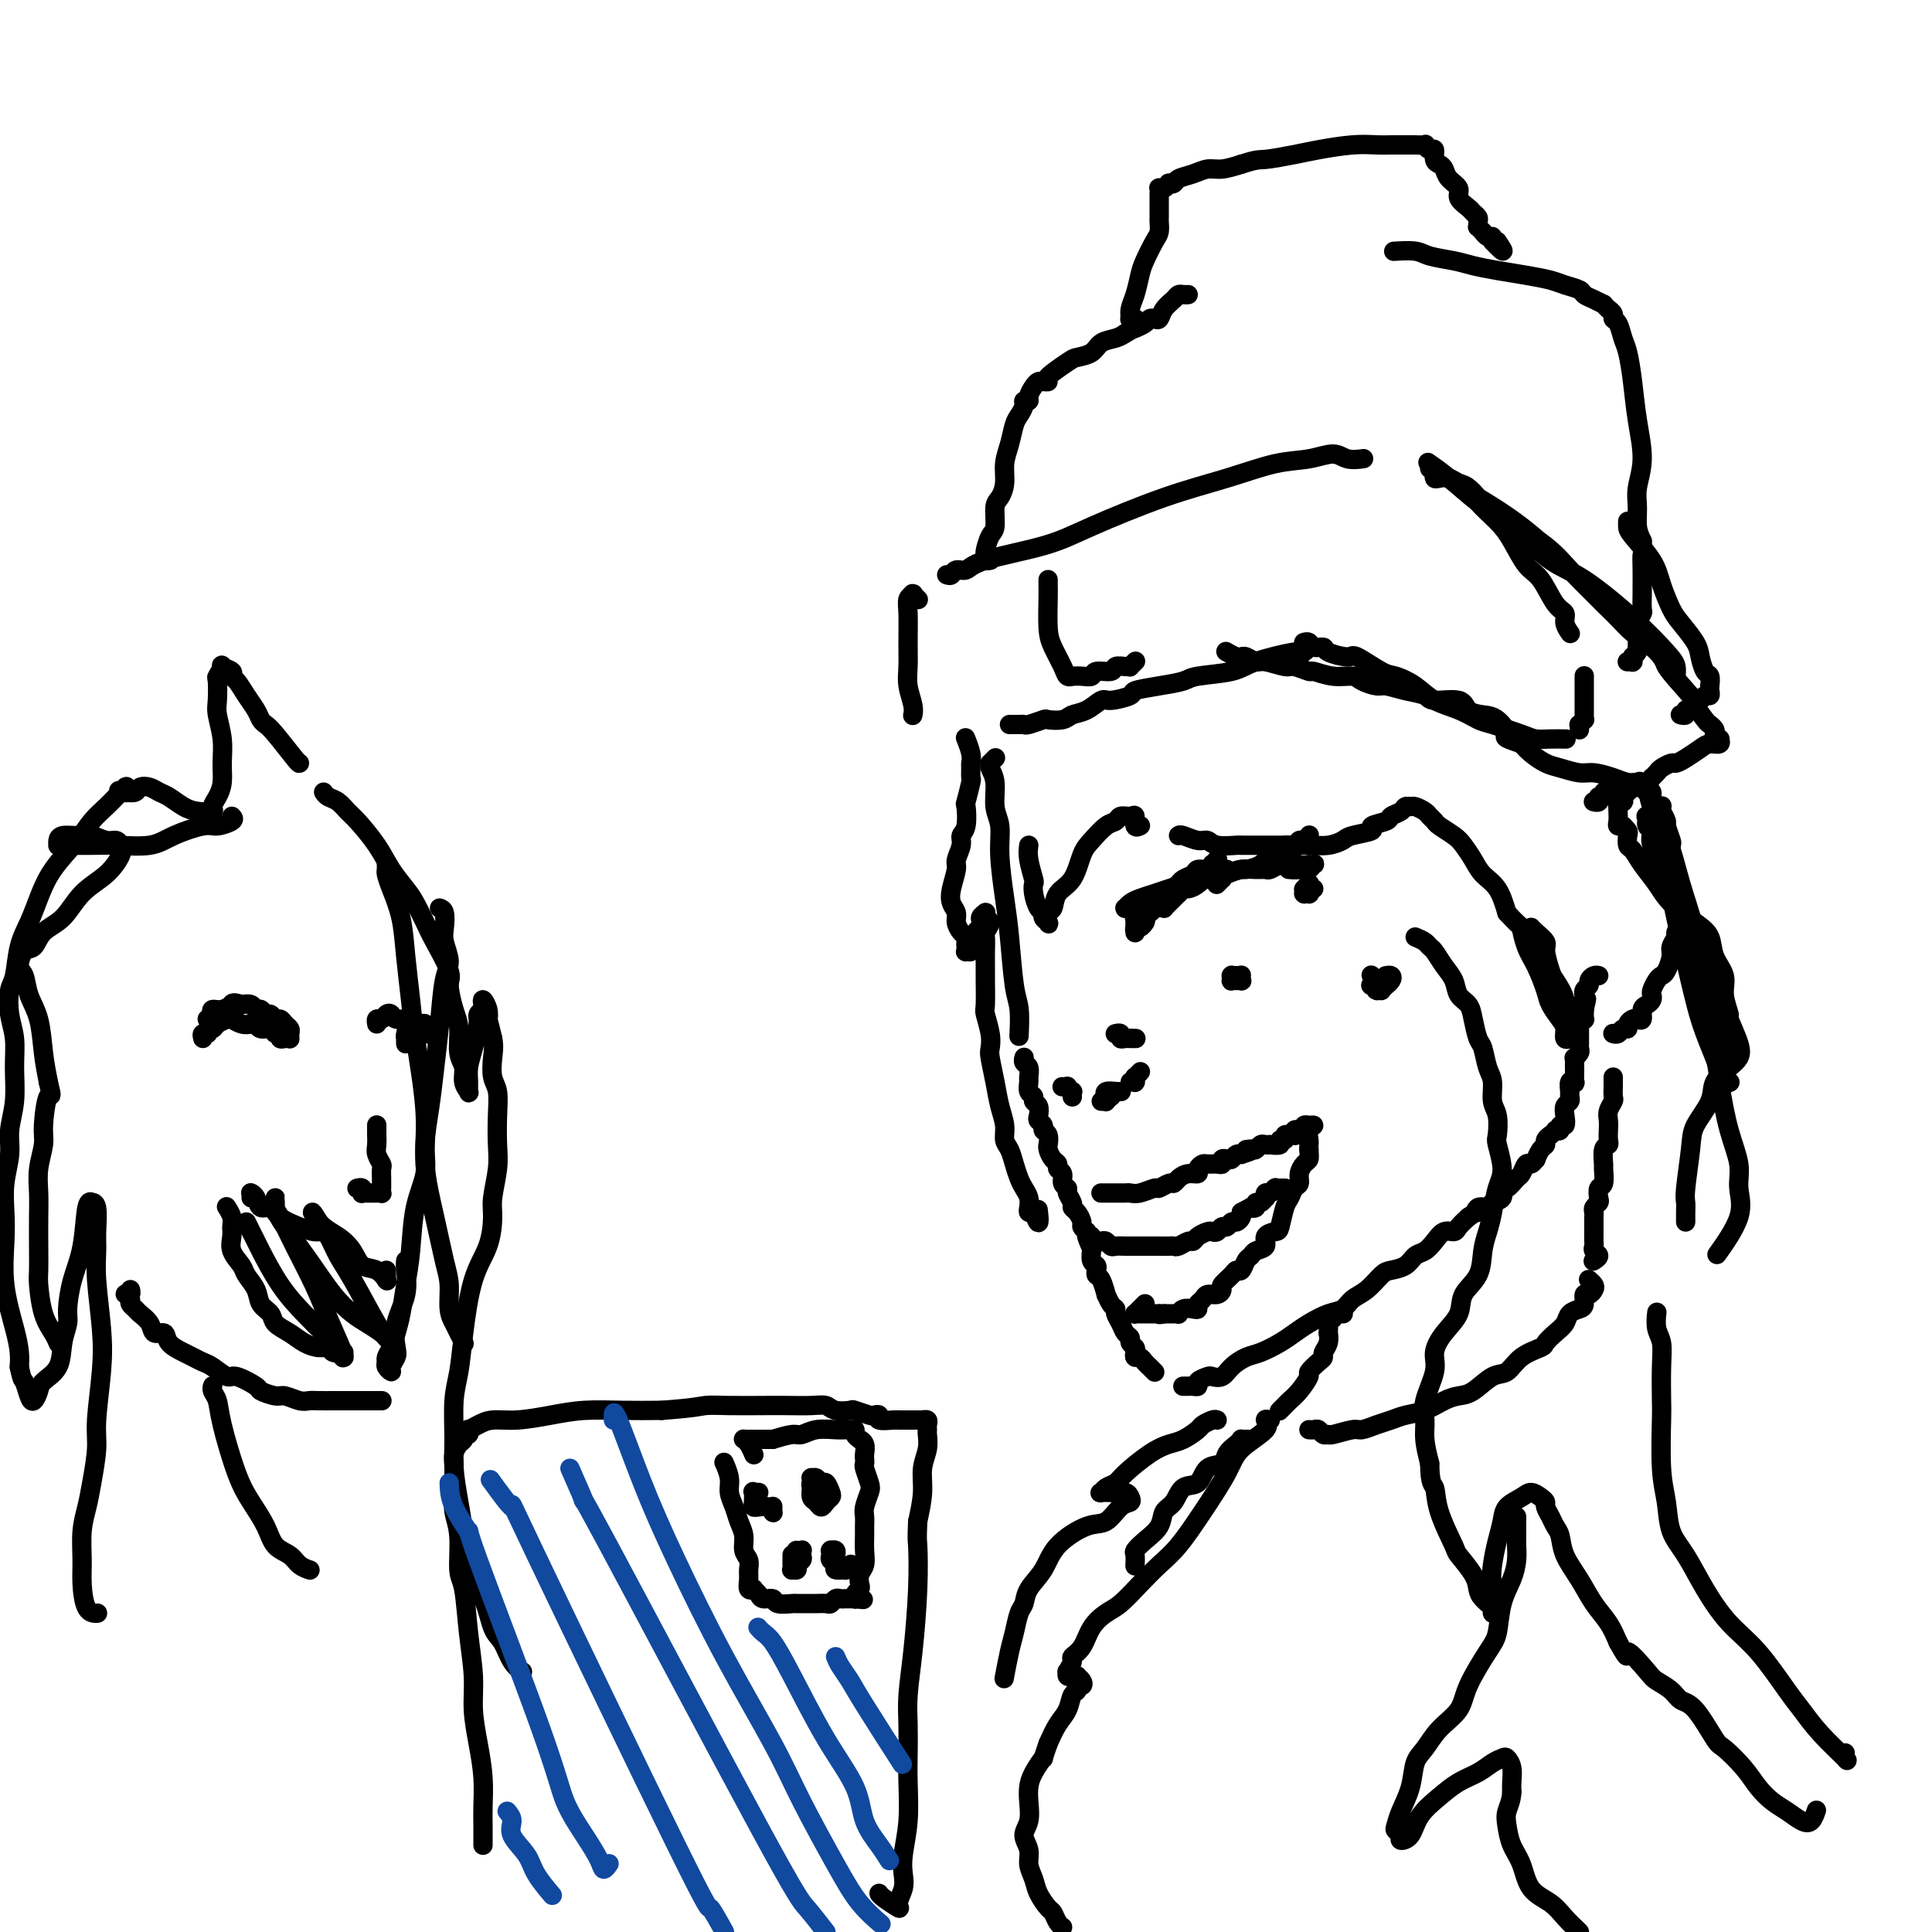 <svg viewBox='0 0 400 400' version='1.1' xmlns='http://www.w3.org/2000/svg' xmlns:xlink='http://www.w3.org/1999/xlink'><g fill='none' stroke='#000000' stroke-width='4' stroke-linecap='round' stroke-linejoin='round'><path d='M190,124c0.113,0.113 0.226,0.227 0,0c-0.226,-0.227 -0.793,-0.793 -1,-1c-0.207,-0.207 -0.056,-0.055 0,0c0.056,0.055 0.016,0.014 0,0c-0.016,-0.014 -0.008,-0.002 0,0c0.008,0.002 0.016,-0.007 0,0c-0.016,0.007 -0.057,0.031 0,0c0.057,-0.031 0.212,-0.115 0,0c-0.212,0.115 -0.790,0.431 -1,1c-0.210,0.569 -0.053,1.391 0,3c0.053,1.609 0.000,4.004 0,6c-0.000,1.996 0.052,3.593 0,5c-0.052,1.407 -0.210,2.625 0,4c0.210,1.375 0.787,2.909 1,4c0.213,1.091 0.061,1.740 0,2c-0.061,0.260 -0.030,0.130 0,0'/><path d='M196,119c0.360,0.125 0.720,0.249 1,0c0.280,-0.249 0.482,-0.872 1,-1c0.518,-0.128 1.354,0.237 2,0c0.646,-0.237 1.102,-1.077 4,-2c2.898,-0.923 8.237,-1.928 12,-3c3.763,-1.072 5.951,-2.209 10,-4c4.049,-1.791 9.959,-4.236 15,-6c5.041,-1.764 9.212,-2.847 13,-4c3.788,-1.153 7.194,-2.376 10,-3c2.806,-0.624 5.011,-0.651 7,-1c1.989,-0.349 3.760,-1.021 5,-1c1.240,0.021 1.949,0.737 3,1c1.051,0.263 2.443,0.075 3,0c0.557,-0.075 0.278,-0.038 0,0'/><path d='M296,97c0.422,-0.111 0.845,-0.222 1,0c0.155,0.222 0.044,0.778 0,1c-0.044,0.222 -0.020,0.111 0,0c0.020,-0.111 0.036,-0.223 0,0c-0.036,0.223 -0.122,0.779 0,1c0.122,0.221 0.454,0.106 1,0c0.546,-0.106 1.308,-0.202 2,0c0.692,0.202 1.315,0.702 2,1c0.685,0.298 1.432,0.394 2,1c0.568,0.606 0.956,1.720 2,3c1.044,1.280 2.744,2.724 4,4c1.256,1.276 2.067,2.383 3,4c0.933,1.617 1.986,3.745 3,5c1.014,1.255 1.988,1.636 3,3c1.012,1.364 2.061,3.710 3,5c0.939,1.290 1.768,1.522 2,2c0.232,0.478 -0.134,1.200 0,2c0.134,0.800 0.768,1.678 1,2c0.232,0.322 0.062,0.087 0,0c-0.062,-0.087 -0.018,-0.025 0,0c0.018,0.025 0.009,0.012 0,0'/><path d='M328,140c0.000,0.002 0.000,0.004 0,0c-0.000,-0.004 -0.000,-0.013 0,0c0.000,0.013 0.000,0.049 0,0c-0.000,-0.049 -0.000,-0.181 0,0c0.000,0.181 0.000,0.677 0,1c-0.000,0.323 -0.000,0.473 0,1c0.000,0.527 0.000,1.433 0,2c-0.000,0.567 -0.000,0.797 0,1c0.000,0.203 0.001,0.379 0,1c-0.001,0.621 -0.004,1.687 0,2c0.004,0.313 0.015,-0.127 0,0c-0.015,0.127 -0.057,0.823 0,1c0.057,0.177 0.211,-0.163 0,0c-0.211,0.163 -0.789,0.828 -1,1c-0.211,0.172 -0.057,-0.150 0,0c0.057,0.150 0.015,0.771 0,1c-0.015,0.229 -0.004,0.065 0,0c0.004,-0.065 0.002,-0.033 0,0'/><path d='M324,153c-0.070,-0.001 -0.140,-0.002 0,0c0.140,0.002 0.490,0.008 0,0c-0.490,-0.008 -1.821,-0.029 -3,0c-1.179,0.029 -2.208,0.107 -3,0c-0.792,-0.107 -1.349,-0.398 -3,-1c-1.651,-0.602 -4.398,-1.516 -6,-2c-1.602,-0.484 -2.061,-0.540 -3,-1c-0.939,-0.460 -2.360,-1.325 -4,-2c-1.640,-0.675 -3.501,-1.159 -5,-2c-1.499,-0.841 -2.636,-2.039 -4,-3c-1.364,-0.961 -2.954,-1.686 -4,-2c-1.046,-0.314 -1.546,-0.218 -3,-1c-1.454,-0.782 -3.860,-2.443 -5,-3c-1.140,-0.557 -1.012,-0.009 -2,0c-0.988,0.009 -3.092,-0.519 -4,-1c-0.908,-0.481 -0.622,-0.913 -1,-1c-0.378,-0.087 -1.422,0.173 -2,0c-0.578,-0.173 -0.691,-0.778 -1,-1c-0.309,-0.222 -0.814,-0.060 -1,0c-0.186,0.060 -0.053,0.017 0,0c0.053,-0.017 0.027,-0.009 0,0'/><path d='M271,134c-0.030,0.034 -0.059,0.067 0,0c0.059,-0.067 0.207,-0.236 0,0c-0.207,0.236 -0.770,0.875 -1,1c-0.230,0.125 -0.128,-0.265 -2,0c-1.872,0.265 -5.717,1.184 -8,2c-2.283,0.816 -3.005,1.528 -5,2c-1.995,0.472 -5.263,0.703 -7,1c-1.737,0.297 -1.943,0.658 -3,1c-1.057,0.342 -2.964,0.664 -5,1c-2.036,0.336 -4.200,0.685 -5,1c-0.800,0.315 -0.235,0.595 -1,1c-0.765,0.405 -2.861,0.935 -4,1c-1.139,0.065 -1.321,-0.336 -2,0c-0.679,0.336 -1.853,1.410 -3,2c-1.147,0.590 -2.265,0.698 -3,1c-0.735,0.302 -1.086,0.799 -2,1c-0.914,0.201 -2.392,0.106 -3,0c-0.608,-0.106 -0.348,-0.225 -1,0c-0.652,0.225 -2.217,0.792 -3,1c-0.783,0.208 -0.784,0.056 -1,0c-0.216,-0.056 -0.645,-0.015 -1,0c-0.355,0.015 -0.634,0.004 -1,0c-0.366,-0.004 -0.819,-0.001 -1,0c-0.181,0.001 -0.091,0.001 0,0'/><path d='M205,116c-0.002,0.001 -0.004,0.001 0,0c0.004,-0.001 0.015,-0.004 0,0c-0.015,0.004 -0.057,0.014 0,0c0.057,-0.014 0.214,-0.053 0,0c-0.214,0.053 -0.800,0.196 -1,0c-0.200,-0.196 -0.016,-0.732 0,-1c0.016,-0.268 -0.137,-0.270 0,-1c0.137,-0.730 0.562,-2.190 1,-3c0.438,-0.810 0.887,-0.971 1,-2c0.113,-1.029 -0.110,-2.924 0,-4c0.110,-1.076 0.554,-1.331 1,-2c0.446,-0.669 0.893,-1.750 1,-3c0.107,-1.250 -0.125,-2.667 0,-4c0.125,-1.333 0.607,-2.582 1,-4c0.393,-1.418 0.698,-3.006 1,-4c0.302,-0.994 0.602,-1.393 1,-2c0.398,-0.607 0.894,-1.423 1,-2c0.106,-0.577 -0.179,-0.915 0,-1c0.179,-0.085 0.821,0.082 1,0c0.179,-0.082 -0.105,-0.414 0,-1c0.105,-0.586 0.599,-1.426 1,-2c0.401,-0.574 0.710,-0.882 1,-1c0.290,-0.118 0.562,-0.045 1,0c0.438,0.045 1.041,0.063 1,0c-0.041,-0.063 -0.728,-0.206 0,-1c0.728,-0.794 2.870,-2.240 4,-3c1.130,-0.760 1.248,-0.833 2,-1c0.752,-0.167 2.140,-0.426 3,-1c0.860,-0.574 1.193,-1.462 2,-2c0.807,-0.538 2.088,-0.725 3,-1c0.912,-0.275 1.456,-0.637 2,-1'/><path d='M233,69c3.421,-1.940 2.475,-1.291 2,-1c-0.475,0.291 -0.478,0.223 0,0c0.478,-0.223 1.436,-0.601 2,-1c0.564,-0.399 0.732,-0.817 1,-1c0.268,-0.183 0.635,-0.130 1,0c0.365,0.130 0.727,0.336 1,0c0.273,-0.336 0.455,-1.214 1,-2c0.545,-0.786 1.452,-1.478 2,-2c0.548,-0.522 0.735,-0.872 1,-1c0.265,-0.128 0.607,-0.034 1,0c0.393,0.034 0.837,0.009 1,0c0.163,-0.009 0.047,-0.003 0,0c-0.047,0.003 -0.023,0.001 0,0'/><path d='M235,66c-0.031,-0.003 -0.062,-0.006 0,0c0.062,0.006 0.216,0.022 0,0c-0.216,-0.022 -0.801,-0.082 -1,0c-0.199,0.082 -0.013,0.305 0,0c0.013,-0.305 -0.148,-1.139 0,-2c0.148,-0.861 0.604,-1.749 1,-3c0.396,-1.251 0.733,-2.864 1,-4c0.267,-1.136 0.464,-1.796 1,-3c0.536,-1.204 1.412,-2.953 2,-4c0.588,-1.047 0.890,-1.394 1,-2c0.110,-0.606 0.030,-1.473 0,-2c-0.030,-0.527 -0.008,-0.715 0,-1c0.008,-0.285 0.002,-0.669 0,-1c-0.002,-0.331 -0.001,-0.609 0,-1c0.001,-0.391 0.000,-0.893 0,-1c-0.000,-0.107 -0.000,0.183 0,0c0.000,-0.183 0.000,-0.837 0,-1c-0.000,-0.163 -0.001,0.166 0,0c0.001,-0.166 0.003,-0.828 0,-1c-0.003,-0.172 -0.011,0.146 0,0c0.011,-0.146 0.040,-0.757 0,-1c-0.040,-0.243 -0.151,-0.117 0,0c0.151,0.117 0.564,0.224 1,0c0.436,-0.224 0.896,-0.781 1,-1c0.104,-0.219 -0.149,-0.101 0,0c0.149,0.101 0.699,0.186 1,0c0.301,-0.186 0.351,-0.641 1,-1c0.649,-0.359 1.896,-0.622 3,-1c1.104,-0.378 2.067,-0.871 3,-1c0.933,-0.129 1.838,0.106 3,0c1.162,-0.106 2.581,-0.553 4,-1'/><path d='M257,34c3.454,-1.106 3.590,-0.871 5,-1c1.410,-0.129 4.096,-0.623 6,-1c1.904,-0.377 3.027,-0.637 5,-1c1.973,-0.363 4.796,-0.829 7,-1c2.204,-0.171 3.790,-0.046 5,0c1.210,0.046 2.045,0.013 3,0c0.955,-0.013 2.031,-0.005 3,0c0.969,0.005 1.832,0.005 2,0c0.168,-0.005 -0.357,-0.017 0,0c0.357,0.017 1.598,0.064 2,0c0.402,-0.064 -0.033,-0.238 0,0c0.033,0.238 0.534,0.889 1,1c0.466,0.111 0.897,-0.318 1,0c0.103,0.318 -0.122,1.384 0,2c0.122,0.616 0.591,0.784 1,1c0.409,0.216 0.757,0.481 1,1c0.243,0.519 0.379,1.291 1,2c0.621,0.709 1.725,1.356 2,2c0.275,0.644 -0.280,1.286 0,2c0.280,0.714 1.396,1.502 2,2c0.604,0.498 0.697,0.707 1,1c0.303,0.293 0.817,0.671 1,1c0.183,0.329 0.034,0.609 0,1c-0.034,0.391 0.046,0.893 0,1c-0.046,0.107 -0.219,-0.183 0,0c0.219,0.183 0.828,0.837 1,1c0.172,0.163 -0.095,-0.166 0,0c0.095,0.166 0.551,0.828 1,1c0.449,0.172 0.890,-0.146 1,0c0.110,0.146 -0.111,0.756 0,1c0.111,0.244 0.556,0.122 1,0'/><path d='M310,50c2.321,3.321 0.622,1.622 0,1c-0.622,-0.622 -0.167,-0.167 0,0c0.167,0.167 0.048,0.048 0,0c-0.048,-0.048 -0.024,-0.024 0,0'/><path d='M289,52c-0.396,0.024 -0.792,0.048 0,0c0.792,-0.048 2.772,-0.168 4,0c1.228,0.168 1.702,0.622 3,1c1.298,0.378 3.418,0.679 5,1c1.582,0.321 2.625,0.663 4,1c1.375,0.337 3.083,0.667 5,1c1.917,0.333 4.043,0.667 6,1c1.957,0.333 3.745,0.666 5,1c1.255,0.334 1.976,0.668 3,1c1.024,0.332 2.350,0.662 3,1c0.650,0.338 0.623,0.683 1,1c0.377,0.317 1.159,0.607 2,1c0.841,0.393 1.742,0.890 2,1c0.258,0.110 -0.127,-0.166 0,0c0.127,0.166 0.765,0.776 1,1c0.235,0.224 0.067,0.063 0,0c-0.067,-0.063 -0.033,-0.027 0,0c0.033,0.027 0.064,0.047 0,0c-0.064,-0.047 -0.224,-0.161 0,0c0.224,0.161 0.834,0.596 1,1c0.166,0.404 -0.110,0.776 0,1c0.110,0.224 0.606,0.300 1,1c0.394,0.700 0.685,2.023 1,3c0.315,0.977 0.655,1.608 1,3c0.345,1.392 0.695,3.544 1,6c0.305,2.456 0.564,5.217 1,8c0.436,2.783 1.048,5.588 1,8c-0.048,2.412 -0.755,4.430 -1,6c-0.245,1.570 -0.027,2.692 0,4c0.027,1.308 -0.135,2.802 0,4c0.135,1.198 0.568,2.099 1,3'/><path d='M340,112c0.309,5.646 0.083,3.261 0,3c-0.083,-0.261 -0.021,1.603 0,3c0.021,1.397 0.002,2.327 0,3c-0.002,0.673 0.014,1.088 0,2c-0.014,0.912 -0.056,2.321 0,3c0.056,0.679 0.211,0.630 0,1c-0.211,0.370 -0.789,1.161 -1,2c-0.211,0.839 -0.057,1.726 0,2c0.057,0.274 0.015,-0.066 0,0c-0.015,0.066 -0.004,0.539 0,1c0.004,0.461 0.002,0.911 0,1c-0.002,0.089 -0.004,-0.183 0,0c0.004,0.183 0.015,0.819 0,1c-0.015,0.181 -0.057,-0.095 0,0c0.057,0.095 0.211,0.562 0,1c-0.211,0.438 -0.789,0.848 -1,1c-0.211,0.152 -0.057,0.044 0,0c0.057,-0.044 0.015,-0.026 0,0c-0.015,0.026 -0.004,0.060 0,0c0.004,-0.060 0.002,-0.212 0,0c-0.002,0.212 -0.004,0.789 0,1c0.004,0.211 0.015,0.057 0,0c-0.015,-0.057 -0.057,-0.015 0,0c0.057,0.015 0.211,0.004 0,0c-0.211,-0.004 -0.789,-0.001 -1,0c-0.211,0.001 -0.057,0.000 0,0c0.057,-0.000 0.015,-0.000 0,0c-0.015,0.000 -0.004,0.000 0,0c0.004,-0.000 0.001,-0.000 0,0c-0.001,0.000 -0.001,0.000 0,0'/><path d='M337,109c-0.000,-0.421 -0.000,-0.842 0,-1c0.000,-0.158 0.000,-0.053 0,0c-0.000,0.053 -0.001,0.054 0,0c0.001,-0.054 0.002,-0.161 0,0c-0.002,0.161 -0.008,0.592 0,1c0.008,0.408 0.031,0.793 1,2c0.969,1.207 2.883,3.236 4,5c1.117,1.764 1.437,3.262 2,5c0.563,1.738 1.369,3.716 2,5c0.631,1.284 1.087,1.873 2,3c0.913,1.127 2.283,2.792 3,4c0.717,1.208 0.780,1.958 1,3c0.220,1.042 0.596,2.374 1,3c0.404,0.626 0.837,0.545 1,1c0.163,0.455 0.055,1.446 0,2c-0.055,0.554 -0.057,0.670 0,1c0.057,0.330 0.173,0.872 0,1c-0.173,0.128 -0.634,-0.159 -1,0c-0.366,0.159 -0.637,0.765 -1,1c-0.363,0.235 -0.819,0.101 -1,0c-0.181,-0.101 -0.086,-0.167 0,0c0.086,0.167 0.163,0.566 0,1c-0.163,0.434 -0.565,0.901 -1,1c-0.435,0.099 -0.901,-0.170 -1,0c-0.099,0.170 0.170,0.777 0,1c-0.170,0.223 -0.777,0.060 -1,0c-0.223,-0.060 -0.060,-0.016 0,0c0.060,0.016 0.017,0.005 0,0c-0.017,-0.005 -0.009,-0.002 0,0'/><path d='M297,98c0.092,-0.324 0.184,-0.648 0,-1c-0.184,-0.352 -0.645,-0.733 -1,-1c-0.355,-0.267 -0.605,-0.421 0,0c0.605,0.421 2.065,1.417 4,3c1.935,1.583 4.346,3.754 6,5c1.654,1.246 2.552,1.568 5,3c2.448,1.432 6.445,3.973 9,6c2.555,2.027 3.667,3.539 6,6c2.333,2.461 5.885,5.871 8,8c2.115,2.129 2.791,2.976 4,4c1.209,1.024 2.951,2.223 4,3c1.049,0.777 1.406,1.130 2,2c0.594,0.870 1.424,2.255 2,3c0.576,0.745 0.897,0.850 1,1c0.103,0.150 -0.011,0.346 0,0c0.011,-0.346 0.148,-1.234 0,-2c-0.148,-0.766 -0.580,-1.412 -2,-3c-1.420,-1.588 -3.829,-4.119 -7,-7c-3.171,-2.881 -7.104,-6.112 -10,-8c-2.896,-1.888 -4.754,-2.432 -7,-4c-2.246,-1.568 -4.880,-4.158 -7,-6c-2.120,-1.842 -3.727,-2.935 -5,-4c-1.273,-1.065 -2.214,-2.102 -3,-3c-0.786,-0.898 -1.418,-1.658 -2,-2c-0.582,-0.342 -1.115,-0.265 -1,0c0.115,0.265 0.876,0.717 3,2c2.124,1.283 5.611,3.395 9,6c3.389,2.605 6.682,5.701 10,9c3.318,3.299 6.662,6.800 9,9c2.338,2.200 3.669,3.100 5,4'/><path d='M339,131c6.478,5.883 5.175,5.590 6,7c0.825,1.410 3.780,4.525 5,6c1.220,1.475 0.705,1.312 1,2c0.295,0.688 1.398,2.227 2,3c0.602,0.773 0.701,0.782 1,1c0.299,0.218 0.798,0.647 1,1c0.202,0.353 0.106,0.629 0,1c-0.106,0.371 -0.223,0.835 0,1c0.223,0.165 0.786,0.030 1,0c0.214,-0.030 0.081,0.047 0,0c-0.081,-0.047 -0.108,-0.216 0,0c0.108,0.216 0.351,0.818 0,1c-0.351,0.182 -1.297,-0.057 -2,0c-0.703,0.057 -1.162,0.411 -2,1c-0.838,0.589 -2.056,1.414 -3,2c-0.944,0.586 -1.616,0.931 -2,1c-0.384,0.069 -0.481,-0.140 -1,0c-0.519,0.140 -1.462,0.630 -2,1c-0.538,0.370 -0.672,0.621 -1,1c-0.328,0.379 -0.850,0.887 -1,1c-0.150,0.113 0.071,-0.169 0,0c-0.071,0.169 -0.435,0.787 -1,1c-0.565,0.213 -1.333,0.019 -2,0c-0.667,-0.019 -1.235,0.135 -2,0c-0.765,-0.135 -1.727,-0.560 -3,-1c-1.273,-0.440 -2.859,-0.894 -4,-1c-1.141,-0.106 -1.839,0.137 -3,0c-1.161,-0.137 -2.785,-0.655 -4,-1c-1.215,-0.345 -2.019,-0.516 -3,-1c-0.981,-0.484 -2.137,-1.281 -3,-2c-0.863,-0.719 -1.431,-1.359 -2,-2'/><path d='M315,154c-4.617,-1.523 -3.159,-1.330 -3,-2c0.159,-0.670 -0.980,-2.203 -2,-3c-1.020,-0.797 -1.920,-0.858 -3,-1c-1.080,-0.142 -2.339,-0.367 -3,-1c-0.661,-0.633 -0.723,-1.676 -2,-2c-1.277,-0.324 -3.769,0.072 -5,0c-1.231,-0.072 -1.202,-0.610 -2,-1c-0.798,-0.390 -2.425,-0.630 -4,-1c-1.575,-0.370 -3.099,-0.869 -4,-1c-0.901,-0.131 -1.181,0.104 -2,0c-0.819,-0.104 -2.178,-0.549 -3,-1c-0.822,-0.451 -1.106,-0.910 -2,-1c-0.894,-0.090 -2.397,0.187 -4,0c-1.603,-0.187 -3.305,-0.839 -4,-1c-0.695,-0.161 -0.385,0.168 -1,0c-0.615,-0.168 -2.157,-0.833 -3,-1c-0.843,-0.167 -0.986,0.166 -2,0c-1.014,-0.166 -2.898,-0.829 -4,-1c-1.102,-0.171 -1.421,0.151 -2,0c-0.579,-0.151 -1.416,-0.776 -2,-1c-0.584,-0.224 -0.913,-0.046 -1,0c-0.087,0.046 0.070,-0.039 0,0c-0.070,0.039 -0.365,0.203 -1,0c-0.635,-0.203 -1.610,-0.772 -2,-1c-0.390,-0.228 -0.195,-0.114 0,0'/><path d='M206,157c-0.031,0.031 -0.062,0.063 0,0c0.062,-0.063 0.217,-0.220 0,0c-0.217,0.220 -0.805,0.817 -1,1c-0.195,0.183 0.004,-0.049 0,0c-0.004,0.049 -0.212,0.378 0,1c0.212,0.622 0.844,1.536 1,3c0.156,1.464 -0.166,3.478 0,5c0.166,1.522 0.818,2.554 1,4c0.182,1.446 -0.105,3.308 0,6c0.105,2.692 0.603,6.214 1,9c0.397,2.786 0.695,4.835 1,8c0.305,3.165 0.618,7.446 1,10c0.382,2.554 0.834,3.380 1,5c0.166,1.620 0.048,4.034 0,5c-0.048,0.966 -0.024,0.483 0,0'/><path d='M212,219c-0.008,0.026 -0.016,0.053 0,0c0.016,-0.053 0.057,-0.184 0,0c-0.057,0.184 -0.213,0.683 0,1c0.213,0.317 0.793,0.452 1,1c0.207,0.548 0.040,1.509 0,2c-0.040,0.491 0.045,0.512 0,1c-0.045,0.488 -0.222,1.444 0,2c0.222,0.556 0.843,0.712 1,1c0.157,0.288 -0.150,0.707 0,1c0.150,0.293 0.757,0.460 1,1c0.243,0.540 0.121,1.453 0,2c-0.121,0.547 -0.243,0.729 0,1c0.243,0.271 0.850,0.632 1,1c0.150,0.368 -0.157,0.741 0,1c0.157,0.259 0.777,0.402 1,1c0.223,0.598 0.050,1.652 0,2c-0.050,0.348 0.024,-0.009 0,0c-0.024,0.009 -0.146,0.382 0,1c0.146,0.618 0.560,1.479 1,2c0.440,0.521 0.907,0.703 1,1c0.093,0.297 -0.186,0.708 0,1c0.186,0.292 0.838,0.463 1,1c0.162,0.537 -0.168,1.439 0,2c0.168,0.561 0.832,0.779 1,1c0.168,0.221 -0.161,0.444 0,1c0.161,0.556 0.813,1.444 1,2c0.187,0.556 -0.091,0.779 0,1c0.091,0.221 0.550,0.441 1,1c0.450,0.559 0.890,1.458 1,2c0.110,0.542 -0.112,0.726 0,1c0.112,0.274 0.556,0.637 1,1'/><path d='M225,255c1.950,5.770 0.325,2.194 0,1c-0.325,-1.194 0.649,-0.005 1,1c0.351,1.005 0.080,1.827 0,2c-0.080,0.173 0.030,-0.304 0,0c-0.030,0.304 -0.202,1.388 0,2c0.202,0.612 0.776,0.750 1,1c0.224,0.250 0.098,0.611 0,1c-0.098,0.389 -0.167,0.804 0,1c0.167,0.196 0.571,0.171 1,1c0.429,0.829 0.885,2.512 1,3c0.115,0.488 -0.110,-0.217 0,0c0.110,0.217 0.554,1.357 1,2c0.446,0.643 0.894,0.788 1,1c0.106,0.212 -0.130,0.491 0,1c0.130,0.509 0.627,1.250 1,2c0.373,0.750 0.622,1.510 1,2c0.378,0.490 0.885,0.710 1,1c0.115,0.290 -0.162,0.651 0,1c0.162,0.349 0.765,0.685 1,1c0.235,0.315 0.104,0.609 0,1c-0.104,0.391 -0.182,0.879 0,1c0.182,0.121 0.623,-0.125 1,0c0.377,0.125 0.689,0.622 1,1c0.311,0.378 0.619,0.637 1,1c0.381,0.363 0.833,0.828 1,1c0.167,0.172 0.048,0.049 0,0c-0.048,-0.049 -0.024,-0.025 0,0'/><path d='M245,287c0.002,-0.000 0.005,-0.000 0,0c-0.005,0.000 -0.016,0.000 0,0c0.016,-0.000 0.059,-0.000 0,0c-0.059,0.000 -0.222,0.001 0,0c0.222,-0.001 0.828,-0.003 1,0c0.172,0.003 -0.091,0.011 0,0c0.091,-0.011 0.534,-0.042 1,0c0.466,0.042 0.954,0.156 1,0c0.046,-0.156 -0.351,-0.583 0,-1c0.351,-0.417 1.448,-0.822 2,-1c0.552,-0.178 0.558,-0.127 1,0c0.442,0.127 1.318,0.329 2,0c0.682,-0.329 1.169,-1.190 2,-2c0.831,-0.810 2.006,-1.567 3,-2c0.994,-0.433 1.806,-0.540 3,-1c1.194,-0.460 2.771,-1.274 4,-2c1.229,-0.726 2.110,-1.364 3,-2c0.890,-0.636 1.788,-1.271 3,-2c1.212,-0.729 2.737,-1.551 4,-2c1.263,-0.449 2.263,-0.526 3,-1c0.737,-0.474 1.212,-1.344 2,-2c0.788,-0.656 1.888,-1.097 3,-2c1.112,-0.903 2.237,-2.269 3,-3c0.763,-0.731 1.163,-0.828 2,-1c0.837,-0.172 2.111,-0.418 3,-1c0.889,-0.582 1.394,-1.500 2,-2c0.606,-0.500 1.313,-0.581 2,-1c0.687,-0.419 1.352,-1.176 2,-2c0.648,-0.824 1.277,-1.716 2,-2c0.723,-0.284 1.541,0.039 2,0c0.459,-0.039 0.560,-0.440 1,-1c0.440,-0.560 1.220,-1.280 2,-2'/><path d='M304,252c4.506,-3.101 2.770,-1.354 2,-1c-0.770,0.354 -0.575,-0.684 0,-1c0.575,-0.316 1.529,0.089 2,0c0.471,-0.089 0.459,-0.672 1,-1c0.541,-0.328 1.637,-0.401 2,-1c0.363,-0.599 -0.005,-1.723 0,-2c0.005,-0.277 0.382,0.295 1,0c0.618,-0.295 1.476,-1.456 2,-2c0.524,-0.544 0.714,-0.470 1,-1c0.286,-0.530 0.668,-1.666 1,-2c0.332,-0.334 0.615,0.132 1,0c0.385,-0.132 0.873,-0.861 1,-1c0.127,-0.139 -0.106,0.313 0,0c0.106,-0.313 0.550,-1.390 1,-2c0.450,-0.610 0.905,-0.752 1,-1c0.095,-0.248 -0.170,-0.603 0,-1c0.170,-0.397 0.777,-0.838 1,-1c0.223,-0.162 0.064,-0.046 0,0c-0.064,0.046 -0.032,0.023 0,0'/><path d='M322,234c0.452,0.126 0.905,0.251 1,0c0.095,-0.251 -0.167,-0.879 0,-1c0.167,-0.121 0.763,0.266 1,0c0.237,-0.266 0.116,-1.183 0,-2c-0.116,-0.817 -0.228,-1.533 0,-2c0.228,-0.467 0.797,-0.686 1,-1c0.203,-0.314 0.040,-0.723 0,-1c-0.040,-0.277 0.042,-0.421 0,-1c-0.042,-0.579 -0.207,-1.594 0,-2c0.207,-0.406 0.788,-0.202 1,0c0.212,0.202 0.057,0.404 0,0c-0.057,-0.404 -0.016,-1.414 0,-2c0.016,-0.586 0.008,-0.748 0,-1c-0.008,-0.252 -0.016,-0.592 0,-1c0.016,-0.408 0.057,-0.882 0,-1c-0.057,-0.118 -0.211,0.122 0,0c0.211,-0.122 0.789,-0.606 1,-1c0.211,-0.394 0.057,-0.697 0,-1c-0.057,-0.303 -0.015,-0.606 0,-1c0.015,-0.394 0.004,-0.879 0,-1c-0.004,-0.121 -0.002,0.122 0,0c0.002,-0.122 0.004,-0.607 0,-1c-0.004,-0.393 -0.015,-0.693 0,-1c0.015,-0.307 0.057,-0.621 0,-1c-0.057,-0.379 -0.211,-0.823 0,-1c0.211,-0.177 0.789,-0.089 1,0c0.211,0.089 0.057,0.178 0,0c-0.057,-0.178 -0.016,-0.622 0,-1c0.016,-0.378 0.008,-0.689 0,-1'/><path d='M328,209c0.929,-3.969 0.253,-1.392 0,-1c-0.253,0.392 -0.083,-1.400 0,-2c0.083,-0.600 0.077,-0.007 0,0c-0.077,0.007 -0.227,-0.573 0,-1c0.227,-0.427 0.832,-0.703 1,-1c0.168,-0.297 -0.099,-0.616 0,-1c0.099,-0.384 0.565,-0.834 1,-1c0.435,-0.166 0.839,-0.047 1,0c0.161,0.047 0.081,0.024 0,0'/><path d='M330,166c0.002,0.001 0.004,0.001 0,0c-0.004,-0.001 -0.015,-0.004 0,0c0.015,0.004 0.057,0.015 0,0c-0.057,-0.015 -0.213,-0.057 0,0c0.213,0.057 0.793,0.212 1,0c0.207,-0.212 0.040,-0.793 0,-1c-0.040,-0.207 0.046,-0.042 0,0c-0.046,0.042 -0.223,-0.040 0,0c0.223,0.040 0.847,0.203 1,0c0.153,-0.203 -0.166,-0.772 0,-1c0.166,-0.228 0.818,-0.114 1,0c0.182,0.114 -0.105,0.227 0,0c0.105,-0.227 0.601,-0.793 1,-1c0.399,-0.207 0.702,-0.055 1,0c0.298,0.055 0.591,0.014 1,0c0.409,-0.014 0.935,0.001 1,0c0.065,-0.001 -0.333,-0.016 0,0c0.333,0.016 1.395,0.064 2,0c0.605,-0.064 0.754,-0.238 1,0c0.246,0.238 0.591,0.889 1,1c0.409,0.111 0.884,-0.317 1,0c0.116,0.317 -0.128,1.378 0,2c0.128,0.622 0.626,0.804 1,1c0.374,0.196 0.622,0.405 1,1c0.378,0.595 0.886,1.577 1,2c0.114,0.423 -0.166,0.288 0,1c0.166,0.712 0.779,2.271 1,3c0.221,0.729 0.049,0.628 0,1c-0.049,0.372 0.025,1.215 0,2c-0.025,0.785 -0.150,1.510 0,2c0.150,0.490 0.575,0.745 1,1'/><path d='M347,180c0.769,2.534 0.192,0.868 0,1c-0.192,0.132 0.001,2.062 0,3c-0.001,0.938 -0.195,0.884 0,1c0.195,0.116 0.780,0.402 1,1c0.220,0.598 0.074,1.507 0,2c-0.074,0.493 -0.076,0.569 0,1c0.076,0.431 0.231,1.216 0,2c-0.231,0.784 -0.850,1.565 -1,2c-0.150,0.435 0.167,0.522 0,1c-0.167,0.478 -0.818,1.345 -1,2c-0.182,0.655 0.105,1.096 0,2c-0.105,0.904 -0.603,2.270 -1,3c-0.397,0.730 -0.694,0.826 -1,1c-0.306,0.174 -0.621,0.428 -1,1c-0.379,0.572 -0.824,1.461 -1,2c-0.176,0.539 -0.085,0.726 0,1c0.085,0.274 0.163,0.634 0,1c-0.163,0.366 -0.568,0.738 -1,1c-0.432,0.262 -0.890,0.413 -1,1c-0.110,0.587 0.129,1.611 0,2c-0.129,0.389 -0.626,0.142 -1,0c-0.374,-0.142 -0.625,-0.178 -1,0c-0.375,0.178 -0.875,0.569 -1,1c-0.125,0.431 0.124,0.900 0,1c-0.124,0.100 -0.622,-0.169 -1,0c-0.378,0.169 -0.637,0.777 -1,1c-0.363,0.223 -0.829,0.060 -1,0c-0.171,-0.060 -0.046,-0.016 0,0c0.046,0.016 0.013,0.005 0,0c-0.013,-0.005 -0.007,-0.002 0,0'/><path d='M334,223c-0.002,0.365 -0.004,0.731 0,1c0.004,0.269 0.015,0.442 0,1c-0.015,0.558 -0.057,1.500 0,2c0.057,0.500 0.211,0.557 0,1c-0.211,0.443 -0.788,1.271 -1,2c-0.212,0.729 -0.061,1.359 0,2c0.061,0.641 0.030,1.293 0,2c-0.030,0.707 -0.061,1.469 0,2c0.061,0.531 0.213,0.833 0,1c-0.213,0.167 -0.793,0.201 -1,1c-0.207,0.799 -0.042,2.365 0,3c0.042,0.635 -0.040,0.341 0,1c0.040,0.659 0.203,2.270 0,3c-0.203,0.730 -0.772,0.577 -1,1c-0.228,0.423 -0.114,1.422 0,2c0.114,0.578 0.227,0.736 0,1c-0.227,0.264 -0.793,0.633 -1,1c-0.207,0.367 -0.056,0.732 0,1c0.056,0.268 0.015,0.439 0,1c-0.015,0.561 -0.005,1.512 0,2c0.005,0.488 0.006,0.512 0,1c-0.006,0.488 -0.019,1.441 0,2c0.019,0.559 0.072,0.724 0,1c-0.072,0.276 -0.267,0.662 0,1c0.267,0.338 0.995,0.630 1,1c0.005,0.370 -0.713,0.820 -1,1c-0.287,0.180 -0.144,0.090 0,0'/><path d='M278,272c-0.032,0.000 -0.065,0.000 0,0c0.065,-0.000 0.227,-0.001 0,0c-0.227,0.001 -0.845,0.004 -1,0c-0.155,-0.004 0.151,-0.016 0,0c-0.151,0.016 -0.758,0.058 -1,0c-0.242,-0.058 -0.117,-0.218 0,0c0.117,0.218 0.227,0.813 0,1c-0.227,0.187 -0.792,-0.035 -1,0c-0.208,0.035 -0.060,0.328 0,1c0.060,0.672 0.031,1.724 0,2c-0.031,0.276 -0.062,-0.226 0,0c0.062,0.226 0.219,1.178 0,2c-0.219,0.822 -0.814,1.514 -1,2c-0.186,0.486 0.035,0.767 0,1c-0.035,0.233 -0.327,0.419 -1,1c-0.673,0.581 -1.725,1.557 -2,2c-0.275,0.443 0.229,0.352 0,1c-0.229,0.648 -1.189,2.034 -2,3c-0.811,0.966 -1.471,1.513 -2,2c-0.529,0.487 -0.925,0.914 -1,1c-0.075,0.086 0.172,-0.169 0,0c-0.172,0.169 -0.763,0.763 -1,1c-0.237,0.237 -0.118,0.119 0,0'/><path d='M271,296c0.332,0.031 0.663,0.062 1,0c0.337,-0.062 0.678,-0.217 1,0c0.322,0.217 0.623,0.805 1,1c0.377,0.195 0.828,-0.003 1,0c0.172,0.003 0.066,0.208 1,0c0.934,-0.208 2.910,-0.830 4,-1c1.090,-0.170 1.295,0.110 2,0c0.705,-0.110 1.911,-0.610 3,-1c1.089,-0.390 2.063,-0.668 3,-1c0.937,-0.332 1.839,-0.717 3,-1c1.161,-0.283 2.583,-0.465 4,-1c1.417,-0.535 2.830,-1.423 4,-2c1.170,-0.577 2.097,-0.844 3,-1c0.903,-0.156 1.784,-0.203 3,-1c1.216,-0.797 2.769,-2.345 4,-3c1.231,-0.655 2.139,-0.416 3,-1c0.861,-0.584 1.674,-1.990 3,-3c1.326,-1.010 3.166,-1.622 4,-2c0.834,-0.378 0.661,-0.521 1,-1c0.339,-0.479 1.191,-1.293 2,-2c0.809,-0.707 1.575,-1.308 2,-2c0.425,-0.692 0.509,-1.477 1,-2c0.491,-0.523 1.389,-0.784 2,-1c0.611,-0.216 0.935,-0.386 1,-1c0.065,-0.614 -0.130,-1.671 0,-2c0.130,-0.329 0.585,0.069 1,0c0.415,-0.069 0.792,-0.606 1,-1c0.208,-0.394 0.248,-0.644 0,-1c-0.248,-0.356 -0.785,-0.816 -1,-1c-0.215,-0.184 -0.107,-0.092 0,0'/><path d='M228,247c-0.000,-0.000 -0.000,-0.000 0,0c0.000,0.000 0.000,0.000 0,0c-0.000,-0.000 -0.000,-0.000 0,0c0.000,0.000 0.000,0.000 0,0c-0.000,-0.000 -0.001,-0.000 0,0c0.001,0.000 0.002,0.000 0,0c-0.002,-0.000 -0.009,-0.000 0,0c0.009,0.000 0.034,0.000 0,0c-0.034,-0.000 -0.126,-0.000 0,0c0.126,0.000 0.469,0.001 1,0c0.531,-0.001 1.249,-0.004 2,0c0.751,0.004 1.534,0.016 2,0c0.466,-0.016 0.615,-0.061 1,0c0.385,0.061 1.006,0.227 2,0c0.994,-0.227 2.360,-0.848 3,-1c0.640,-0.152 0.555,0.166 1,0c0.445,-0.166 1.419,-0.814 2,-1c0.581,-0.186 0.768,0.091 1,0c0.232,-0.091 0.510,-0.550 1,-1c0.490,-0.450 1.191,-0.891 2,-1c0.809,-0.109 1.726,0.114 2,0c0.274,-0.114 -0.094,-0.565 0,-1c0.094,-0.435 0.651,-0.852 1,-1c0.349,-0.148 0.489,-0.026 1,0c0.511,0.026 1.394,-0.045 2,0c0.606,0.045 0.936,0.204 1,0c0.064,-0.204 -0.137,-0.773 0,-1c0.137,-0.227 0.611,-0.113 1,0c0.389,0.113 0.692,0.226 1,0c0.308,-0.226 0.621,-0.792 1,-1c0.379,-0.208 0.822,-0.060 1,0c0.178,0.060 0.089,0.030 0,0'/><path d='M257,239c4.665,-1.460 1.827,-1.109 1,-1c-0.827,0.109 0.357,-0.023 1,0c0.643,0.023 0.745,0.202 1,0c0.255,-0.202 0.665,-0.785 1,-1c0.335,-0.215 0.596,-0.062 1,0c0.404,0.062 0.949,0.032 1,0c0.051,-0.032 -0.394,-0.065 0,0c0.394,0.065 1.626,0.228 2,0c0.374,-0.228 -0.111,-0.846 0,-1c0.111,-0.154 0.818,0.154 1,0c0.182,-0.154 -0.161,-0.772 0,-1c0.161,-0.228 0.827,-0.065 1,0c0.173,0.065 -0.147,0.031 0,0c0.147,-0.031 0.761,-0.060 1,0c0.239,0.060 0.101,0.208 0,0c-0.101,-0.208 -0.167,-0.774 0,-1c0.167,-0.226 0.567,-0.113 1,0c0.433,0.113 0.901,0.226 1,0c0.099,-0.226 -0.170,-0.793 0,-1c0.170,-0.207 0.777,-0.056 1,0c0.223,0.056 0.060,0.015 0,0c-0.060,-0.015 -0.017,-0.004 0,0c0.017,0.004 0.009,0.001 0,0c-0.009,-0.001 -0.020,0.002 0,0c0.020,-0.002 0.072,-0.008 0,0c-0.072,0.008 -0.268,0.029 0,0c0.268,-0.029 1.000,-0.110 1,0c0.000,0.110 -0.732,0.411 -1,1c-0.268,0.589 -0.072,1.466 0,2c0.072,0.534 0.021,0.724 0,1c-0.021,0.276 -0.010,0.638 0,1'/><path d='M271,238c0.044,1.190 0.152,1.666 0,2c-0.152,0.334 -0.566,0.527 -1,1c-0.434,0.473 -0.890,1.227 -1,2c-0.110,0.773 0.125,1.566 0,2c-0.125,0.434 -0.609,0.508 -1,1c-0.391,0.492 -0.687,1.402 -1,2c-0.313,0.598 -0.642,0.885 -1,2c-0.358,1.115 -0.744,3.058 -1,4c-0.256,0.942 -0.383,0.883 -1,1c-0.617,0.117 -1.723,0.411 -2,1c-0.277,0.589 0.277,1.472 0,2c-0.277,0.528 -1.384,0.701 -2,1c-0.616,0.299 -0.741,0.723 -1,1c-0.259,0.277 -0.651,0.407 -1,1c-0.349,0.593 -0.653,1.650 -1,2c-0.347,0.350 -0.736,-0.007 -1,0c-0.264,0.007 -0.403,0.379 -1,1c-0.597,0.621 -1.651,1.490 -2,2c-0.349,0.510 0.008,0.661 0,1c-0.008,0.339 -0.380,0.865 -1,1c-0.620,0.135 -1.489,-0.121 -2,0c-0.511,0.121 -0.665,0.620 -1,1c-0.335,0.380 -0.850,0.642 -1,1c-0.150,0.358 0.066,0.814 0,1c-0.066,0.186 -0.412,0.102 -1,0c-0.588,-0.102 -1.417,-0.224 -2,0c-0.583,0.224 -0.919,0.792 -1,1c-0.081,0.208 0.094,0.056 0,0c-0.094,-0.056 -0.455,-0.016 -1,0c-0.545,0.016 -1.272,0.008 -2,0'/><path d='M241,272c-1.322,0.309 -1.128,0.083 -1,0c0.128,-0.083 0.189,-0.022 0,0c-0.189,0.022 -0.629,0.006 -1,0c-0.371,-0.006 -0.674,-0.002 -1,0c-0.326,0.002 -0.677,0.001 -1,0c-0.323,-0.001 -0.620,-0.003 -1,0c-0.380,0.003 -0.844,0.011 -1,0c-0.156,-0.011 -0.003,-0.041 0,0c0.003,0.041 -0.143,0.155 0,0c0.143,-0.155 0.574,-0.578 1,-1c0.426,-0.422 0.845,-0.845 1,-1c0.155,-0.155 0.044,-0.044 0,0c-0.044,0.044 -0.022,0.022 0,0'/><path d='M226,256c-0.000,-0.001 -0.001,-0.001 0,0c0.001,0.001 0.003,0.004 0,0c-0.003,-0.004 -0.012,-0.015 0,0c0.012,0.015 0.045,0.056 0,0c-0.045,-0.056 -0.166,-0.207 0,0c0.166,0.207 0.621,0.774 1,1c0.379,0.226 0.681,0.113 1,0c0.319,-0.113 0.654,-0.226 1,0c0.346,0.226 0.704,0.793 1,1c0.296,0.207 0.530,0.056 1,0c0.470,-0.056 1.177,-0.015 2,0c0.823,0.015 1.764,0.004 2,0c0.236,-0.004 -0.231,-0.001 0,0c0.231,0.001 1.161,-0.000 2,0c0.839,0.000 1.586,0.001 2,0c0.414,-0.001 0.496,-0.004 1,0c0.504,0.004 1.431,0.016 2,0c0.569,-0.016 0.781,-0.060 1,0c0.219,0.060 0.444,0.223 1,0c0.556,-0.223 1.444,-0.830 2,-1c0.556,-0.170 0.779,0.099 1,0c0.221,-0.099 0.440,-0.567 1,-1c0.560,-0.433 1.459,-0.833 2,-1c0.541,-0.167 0.722,-0.101 1,0c0.278,0.101 0.652,0.238 1,0c0.348,-0.238 0.671,-0.851 1,-1c0.329,-0.149 0.663,0.167 1,0c0.337,-0.167 0.678,-0.818 1,-1c0.322,-0.182 0.625,0.105 1,0c0.375,-0.105 0.821,-0.601 1,-1c0.179,-0.399 0.089,-0.699 0,-1'/><path d='M257,251c2.555,-1.327 1.942,-1.144 2,-1c0.058,0.144 0.786,0.250 1,0c0.214,-0.250 -0.087,-0.856 0,-1c0.087,-0.144 0.562,0.173 1,0c0.438,-0.173 0.839,-0.835 1,-1c0.161,-0.165 0.082,0.166 0,0c-0.082,-0.166 -0.167,-0.829 0,-1c0.167,-0.171 0.584,0.150 1,0c0.416,-0.150 0.830,-0.772 1,-1c0.170,-0.228 0.097,-0.061 0,0c-0.097,0.061 -0.218,0.016 0,0c0.218,-0.016 0.776,-0.004 1,0c0.224,0.004 0.112,0.001 0,0c-0.112,-0.001 -0.226,-0.000 0,0c0.226,0.000 0.793,0.000 1,0c0.207,-0.000 0.056,-0.000 0,0c-0.056,0.000 -0.015,0.000 0,0c0.015,-0.000 0.004,-0.000 0,0c-0.004,0.000 -0.001,0.000 0,0c0.001,-0.000 0.001,-0.000 0,0'/><path d='M287,202c-0.104,0.022 -0.209,0.043 0,0c0.209,-0.043 0.731,-0.151 1,0c0.269,0.151 0.283,0.562 0,1c-0.283,0.438 -0.864,0.902 -1,1c-0.136,0.098 0.174,-0.170 0,0c-0.174,0.170 -0.830,0.779 -1,1c-0.170,0.221 0.147,0.055 0,0c-0.147,-0.055 -0.758,0.000 -1,0c-0.242,-0.000 -0.114,-0.056 0,0c0.114,0.056 0.212,0.225 0,0c-0.212,-0.225 -0.736,-0.845 -1,-1c-0.264,-0.155 -0.267,0.155 0,0c0.267,-0.155 0.804,-0.773 1,-1c0.196,-0.227 0.052,-0.061 0,0c-0.052,0.061 -0.013,0.017 0,0c0.013,-0.017 -0.000,-0.008 0,0c0.000,0.008 0.014,0.016 0,0c-0.014,-0.016 -0.055,-0.056 0,0c0.055,0.056 0.207,0.207 0,0c-0.207,-0.207 -0.773,-0.774 -1,-1c-0.227,-0.226 -0.113,-0.113 0,0'/><path d='M257,202c-0.002,0.030 -0.004,0.061 0,0c0.004,-0.061 0.015,-0.212 0,0c-0.015,0.212 -0.057,0.789 0,1c0.057,0.211 0.212,0.057 0,0c-0.212,-0.057 -0.793,-0.015 -1,0c-0.207,0.015 -0.041,0.005 0,0c0.041,-0.005 -0.041,-0.005 0,0c0.041,0.005 0.207,0.015 0,0c-0.207,-0.015 -0.787,-0.057 -1,0c-0.213,0.057 -0.058,0.211 0,0c0.058,-0.211 0.019,-0.789 0,-1c-0.019,-0.211 -0.019,-0.057 0,0c0.019,0.057 0.058,0.015 0,0c-0.058,-0.015 -0.212,-0.004 0,0c0.212,0.004 0.789,0.001 1,0c0.211,-0.001 0.057,-0.000 0,0c-0.057,0.000 -0.015,0.000 0,0c0.015,-0.000 0.004,-0.000 0,0c-0.004,0.000 -0.001,0.000 0,0c0.001,-0.000 0.000,-0.000 0,0c-0.000,0.000 -0.000,0.000 0,0'/><path d='M272,184c-0.423,-0.000 -0.845,-0.000 -1,0c-0.155,0.000 -0.041,0.000 0,0c0.041,-0.000 0.011,-0.001 0,0c-0.011,0.001 -0.003,0.004 0,0c0.003,-0.004 0.002,-0.015 0,0c-0.002,0.015 -0.004,0.057 0,0c0.004,-0.057 0.015,-0.212 0,0c-0.015,0.212 -0.057,0.790 0,1c0.057,0.210 0.211,0.053 0,0c-0.211,-0.053 -0.788,-0.000 -1,0c-0.212,0.000 -0.058,-0.051 0,0c0.058,0.051 0.019,0.206 0,0c-0.019,-0.206 -0.019,-0.773 0,-1c0.019,-0.227 0.058,-0.114 0,0c-0.058,0.114 -0.212,0.231 0,0c0.212,-0.231 0.789,-0.808 1,-1c0.211,-0.192 0.057,0.001 0,0c-0.057,-0.001 -0.015,-0.196 0,0c0.015,0.196 0.004,0.784 0,1c-0.004,0.216 -0.001,0.062 0,0c0.001,-0.062 0.001,-0.031 0,0'/><path d='M234,188c-0.030,-0.000 -0.060,-0.000 0,0c0.060,0.000 0.212,0.001 0,0c-0.212,-0.001 -0.786,-0.003 -1,0c-0.214,0.003 -0.066,0.012 0,0c0.066,-0.012 0.051,-0.045 0,0c-0.051,0.045 -0.138,0.167 0,0c0.138,-0.167 0.501,-0.622 1,-1c0.499,-0.378 1.135,-0.679 2,-1c0.865,-0.321 1.961,-0.663 3,-1c1.039,-0.337 2.022,-0.668 3,-1c0.978,-0.332 1.951,-0.663 3,-1c1.049,-0.337 2.175,-0.679 3,-1c0.825,-0.321 1.349,-0.622 2,-1c0.651,-0.378 1.429,-0.833 2,-1c0.571,-0.167 0.934,-0.046 1,0c0.066,0.046 -0.165,0.015 0,0c0.165,-0.015 0.727,-0.015 1,0c0.273,0.015 0.257,0.045 0,0c-0.257,-0.045 -0.754,-0.166 -1,0c-0.246,0.166 -0.241,0.618 -1,1c-0.759,0.382 -2.283,0.694 -3,1c-0.717,0.306 -0.626,0.607 -1,1c-0.374,0.393 -1.214,0.879 -2,1c-0.786,0.121 -1.517,-0.121 -2,0c-0.483,0.121 -0.718,0.607 -1,1c-0.282,0.393 -0.612,0.694 -1,1c-0.388,0.306 -0.834,0.616 -1,1c-0.166,0.384 -0.053,0.843 0,1c0.053,0.157 0.045,0.011 0,0c-0.045,-0.011 -0.128,0.112 0,0c0.128,-0.112 0.465,-0.461 1,-1c0.535,-0.539 1.267,-1.270 2,-2'/><path d='M244,185c0.519,-0.492 0.316,-0.723 1,-1c0.684,-0.277 2.255,-0.600 3,-1c0.745,-0.400 0.664,-0.878 1,-1c0.336,-0.122 1.088,0.111 2,0c0.912,-0.111 1.984,-0.565 3,-1c1.016,-0.435 1.978,-0.853 3,-1c1.022,-0.147 2.106,-0.025 3,0c0.894,0.025 1.599,-0.046 2,0c0.401,0.046 0.500,0.208 1,0c0.500,-0.208 1.403,-0.787 2,-1c0.597,-0.213 0.888,-0.061 1,0c0.112,0.061 0.045,0.030 0,0c-0.045,-0.030 -0.069,-0.061 0,0c0.069,0.061 0.230,0.212 0,0c-0.230,-0.212 -0.849,-0.789 -1,-1c-0.151,-0.211 0.168,-0.057 0,0c-0.168,0.057 -0.823,0.015 -1,0c-0.177,-0.015 0.124,-0.004 0,0c-0.124,0.004 -0.672,-0.000 -1,0c-0.328,0.000 -0.436,0.004 0,0c0.436,-0.004 1.417,-0.015 2,0c0.583,0.015 0.768,0.057 1,0c0.232,-0.057 0.511,-0.211 1,0c0.489,0.211 1.190,0.788 2,1c0.810,0.212 1.731,0.061 2,0c0.269,-0.061 -0.113,-0.030 0,0c0.113,0.030 0.721,0.061 1,0c0.279,-0.061 0.229,-0.212 0,0c-0.229,0.212 -0.639,0.788 -1,1c-0.361,0.212 -0.675,0.061 -1,0c-0.325,-0.061 -0.663,-0.030 -1,0'/><path d='M269,180c-0.918,0.155 -1.712,0.041 -2,0c-0.288,-0.041 -0.070,-0.011 0,0c0.070,0.011 -0.010,0.003 0,0c0.010,-0.003 0.108,-0.001 0,0c-0.108,0.001 -0.421,0.000 0,0c0.421,-0.000 1.577,-0.000 2,0c0.423,0.000 0.114,0.000 0,0c-0.114,-0.000 -0.033,-0.000 0,0c0.033,0.000 0.016,0.000 0,0'/><path d='M252,183c-0.008,0.009 -0.017,0.017 0,0c0.017,-0.017 0.058,-0.060 0,0c-0.058,0.060 -0.215,0.222 0,0c0.215,-0.222 0.801,-0.830 1,-1c0.199,-0.170 0.011,0.096 0,0c-0.011,-0.096 0.157,-0.554 1,-1c0.843,-0.446 2.362,-0.879 3,-1c0.638,-0.121 0.393,0.069 1,0c0.607,-0.069 2.064,-0.395 3,-1c0.936,-0.605 1.350,-1.487 2,-2c0.650,-0.513 1.536,-0.658 2,-1c0.464,-0.342 0.506,-0.880 1,-1c0.494,-0.120 1.439,0.178 2,0c0.561,-0.178 0.739,-0.832 1,-1c0.261,-0.168 0.606,0.151 1,0c0.394,-0.151 0.838,-0.773 1,-1c0.162,-0.227 0.043,-0.061 0,0c-0.043,0.061 -0.012,0.016 0,0c0.012,-0.016 0.003,-0.004 0,0c-0.003,0.004 -0.001,0.001 0,0c0.001,-0.001 0.000,-0.000 0,0c-0.000,0.000 -0.000,0.000 0,0'/><path d='M244,184c0.024,-0.032 0.048,-0.064 0,0c-0.048,0.064 -0.168,0.225 0,0c0.168,-0.225 0.622,-0.835 1,-1c0.378,-0.165 0.678,0.114 1,0c0.322,-0.114 0.665,-0.623 1,-1c0.335,-0.377 0.663,-0.623 1,-1c0.337,-0.377 0.682,-0.885 1,-1c0.318,-0.115 0.607,0.161 1,0c0.393,-0.161 0.890,-0.761 1,-1c0.110,-0.239 -0.166,-0.117 0,0c0.166,0.117 0.773,0.230 1,0c0.227,-0.230 0.073,-0.804 0,-1c-0.073,-0.196 -0.065,-0.015 0,0c0.065,0.015 0.187,-0.137 0,0c-0.187,0.137 -0.684,0.561 -1,1c-0.316,0.439 -0.453,0.892 -1,1c-0.547,0.108 -1.506,-0.130 -2,0c-0.494,0.130 -0.525,0.627 -1,1c-0.475,0.373 -1.395,0.623 -2,1c-0.605,0.377 -0.895,0.882 -1,1c-0.105,0.118 -0.025,-0.150 0,0c0.025,0.150 -0.004,0.720 0,1c0.004,0.280 0.039,0.271 0,0c-0.039,-0.271 -0.154,-0.805 0,-1c0.154,-0.195 0.577,-0.052 1,0c0.423,0.052 0.845,0.014 1,0c0.155,-0.014 0.042,-0.004 0,0c-0.042,0.004 -0.012,0.001 0,0c0.012,-0.001 0.006,-0.001 0,0'/><path d='M246,183c-1.370,0.858 -1.797,1.004 -2,1c-0.203,-0.004 -0.184,-0.159 -1,0c-0.816,0.159 -2.467,0.631 -3,1c-0.533,0.369 0.053,0.634 0,1c-0.053,0.366 -0.746,0.834 -1,1c-0.254,0.166 -0.068,0.030 0,0c0.068,-0.030 0.018,0.045 0,0c-0.018,-0.045 -0.004,-0.209 0,0c0.004,0.209 -0.002,0.792 0,1c0.002,0.208 0.010,0.042 0,0c-0.010,-0.042 -0.040,0.041 0,0c0.040,-0.041 0.151,-0.207 0,0c-0.151,0.207 -0.562,0.788 -1,1c-0.438,0.212 -0.901,0.056 -1,0c-0.099,-0.056 0.166,-0.011 0,0c-0.166,0.011 -0.762,-0.011 -1,0c-0.238,0.011 -0.116,0.055 0,0c0.116,-0.055 0.227,-0.208 0,0c-0.227,0.208 -0.793,0.778 -1,1c-0.207,0.222 -0.055,0.097 0,0c0.055,-0.097 0.015,-0.166 0,0c-0.015,0.166 -0.004,0.566 0,1c0.004,0.434 0.001,0.901 0,1c-0.001,0.099 -0.000,-0.168 0,0c0.000,0.168 -0.001,0.773 0,1c0.001,0.227 0.003,0.076 0,0c-0.003,-0.076 -0.012,-0.075 0,0c0.012,0.075 0.044,0.226 0,0c-0.044,-0.226 -0.166,-0.830 0,-1c0.166,-0.170 0.619,0.094 1,0c0.381,-0.094 0.691,-0.547 1,-1'/><path d='M237,191c-1.393,1.299 -0.377,0.548 0,0c0.377,-0.548 0.115,-0.893 0,-1c-0.115,-0.107 -0.083,0.024 0,0c0.083,-0.024 0.219,-0.203 0,0c-0.219,0.203 -0.791,0.786 -1,1c-0.209,0.214 -0.056,0.057 0,0c0.056,-0.057 0.015,-0.015 0,0c-0.015,0.015 -0.004,0.004 0,0c0.004,-0.004 0.002,-0.002 0,0'/><path d='M228,228c0.453,-0.030 0.906,-0.061 1,0c0.094,0.061 -0.171,0.212 0,0c0.171,-0.212 0.778,-0.789 1,-1c0.222,-0.211 0.061,-0.057 0,0c-0.061,0.057 -0.020,0.015 0,0c0.020,-0.015 0.019,-0.004 0,0c-0.019,0.004 -0.058,0.001 0,0c0.058,-0.001 0.211,-0.001 0,0c-0.211,0.001 -0.788,0.001 -1,0c-0.212,-0.001 -0.059,-0.004 0,0c0.059,0.004 0.024,0.015 0,0c-0.024,-0.015 -0.035,-0.057 0,0c0.035,0.057 0.118,0.211 0,0c-0.118,-0.211 -0.438,-0.789 0,-1c0.438,-0.211 1.633,-0.057 2,0c0.367,0.057 -0.093,0.015 0,0c0.093,-0.015 0.741,-0.004 1,0c0.259,0.004 0.130,0.002 0,0'/><path d='M234,224c0.422,0.009 0.844,0.017 1,0c0.156,-0.017 0.045,-0.061 0,0c-0.045,0.061 -0.026,0.226 0,0c0.026,-0.226 0.059,-0.844 0,-1c-0.059,-0.156 -0.208,0.150 0,0c0.208,-0.150 0.774,-0.757 1,-1c0.226,-0.243 0.113,-0.121 0,0'/><path d='M235,215c0.008,0.000 0.016,0.000 0,0c-0.016,-0.000 -0.057,-0.000 0,0c0.057,0.000 0.211,0.000 0,0c-0.211,-0.000 -0.788,-0.000 -1,0c-0.212,0.000 -0.058,0.000 0,0c0.058,-0.000 0.019,-0.000 0,0c-0.019,0.000 -0.019,0.000 0,0c0.019,-0.000 0.057,-0.000 0,0c-0.057,0.000 -0.210,0.000 0,0c0.210,-0.000 0.782,-0.000 1,0c0.218,0.000 0.083,0.001 0,0c-0.083,-0.001 -0.112,-0.004 0,0c0.112,0.004 0.366,0.015 0,0c-0.366,-0.015 -1.352,-0.057 -2,0c-0.648,0.057 -0.958,0.211 -1,0c-0.042,-0.211 0.185,-0.789 0,-1c-0.185,-0.211 -0.782,-0.057 -1,0c-0.218,0.057 -0.059,0.015 0,0c0.059,-0.015 0.016,-0.004 0,0c-0.016,0.004 -0.004,0.001 0,0c0.004,-0.001 0.001,-0.000 0,0c-0.001,0.000 -0.001,0.000 0,0'/><path d='M222,227c-0.002,-0.033 -0.005,-0.065 0,0c0.005,0.065 0.016,0.228 0,0c-0.016,-0.228 -0.061,-0.846 0,-1c0.061,-0.154 0.227,0.155 0,0c-0.227,-0.155 -0.845,-0.774 -1,-1c-0.155,-0.226 0.155,-0.061 0,0c-0.155,0.061 -0.774,0.016 -1,0c-0.226,-0.016 -0.061,-0.004 0,0c0.061,0.004 0.016,0.001 0,0c-0.016,-0.001 -0.004,-0.000 0,0c0.004,0.000 0.001,0.000 0,0c-0.001,-0.000 -0.001,-0.000 0,0'/><path d='M200,153c0.002,0.005 0.004,0.011 0,0c-0.004,-0.011 -0.015,-0.038 0,0c0.015,0.038 0.057,0.141 0,0c-0.057,-0.141 -0.212,-0.528 0,0c0.212,0.528 0.790,1.969 1,3c0.210,1.031 0.053,1.650 0,2c-0.053,0.350 -0.000,0.430 0,1c0.000,0.570 -0.051,1.630 0,2c0.051,0.370 0.206,0.049 0,1c-0.206,0.951 -0.772,3.174 -1,4c-0.228,0.826 -0.118,0.256 0,1c0.118,0.744 0.243,2.802 0,4c-0.243,1.198 -0.853,1.535 -1,2c-0.147,0.465 0.170,1.059 0,2c-0.170,0.941 -0.826,2.230 -1,3c-0.174,0.770 0.135,1.021 0,2c-0.135,0.979 -0.713,2.686 -1,4c-0.287,1.314 -0.283,2.236 0,3c0.283,0.764 0.846,1.371 1,2c0.154,0.629 -0.103,1.282 0,2c0.103,0.718 0.564,1.503 1,2c0.436,0.497 0.848,0.707 1,1c0.152,0.293 0.044,0.668 0,1c-0.044,0.332 -0.026,0.622 0,1c0.026,0.378 0.059,0.846 0,1c-0.059,0.154 -0.209,-0.004 0,0c0.209,0.004 0.777,0.170 1,0c0.223,-0.170 0.101,-0.674 0,-1c-0.101,-0.326 -0.181,-0.472 0,-1c0.181,-0.528 0.623,-1.436 1,-2c0.377,-0.564 0.688,-0.782 1,-1'/><path d='M203,192c0.403,-1.166 -0.088,-1.580 0,-2c0.088,-0.420 0.756,-0.844 1,-1c0.244,-0.156 0.066,-0.043 0,0c-0.066,0.043 -0.019,0.015 0,0c0.019,-0.015 0.010,-0.016 0,0c-0.010,0.016 -0.020,0.050 0,0c0.020,-0.050 0.072,-0.184 0,0c-0.072,0.184 -0.268,0.685 0,1c0.268,0.315 1.000,0.444 1,1c-0.000,0.556 -0.732,1.539 -1,2c-0.268,0.461 -0.072,0.400 0,1c0.072,0.600 0.018,1.860 0,3c-0.018,1.140 -0.001,2.160 0,3c0.001,0.840 -0.014,1.500 0,3c0.014,1.500 0.055,3.842 0,5c-0.055,1.158 -0.208,1.134 0,2c0.208,0.866 0.776,2.622 1,4c0.224,1.378 0.102,2.378 0,3c-0.102,0.622 -0.186,0.866 0,2c0.186,1.134 0.641,3.156 1,5c0.359,1.844 0.621,3.508 1,5c0.379,1.492 0.875,2.812 1,4c0.125,1.188 -0.121,2.244 0,3c0.121,0.756 0.611,1.214 1,2c0.389,0.786 0.679,1.902 1,3c0.321,1.098 0.674,2.179 1,3c0.326,0.821 0.626,1.383 1,2c0.374,0.617 0.822,1.289 1,2c0.178,0.711 0.086,1.461 0,2c-0.086,0.539 -0.168,0.868 0,1c0.168,0.132 0.584,0.066 1,0'/><path d='M214,251c1.464,4.179 1.125,1.125 1,0c-0.125,-1.125 -0.036,-0.321 0,0c0.036,0.321 0.018,0.161 0,0'/><path d='M213,175c-0.112,0.835 -0.223,1.670 0,3c0.223,1.330 0.782,3.154 1,4c0.218,0.846 0.096,0.713 0,1c-0.096,0.287 -0.166,0.994 0,2c0.166,1.006 0.566,2.310 1,3c0.434,0.690 0.900,0.766 1,1c0.100,0.234 -0.166,0.625 0,1c0.166,0.375 0.764,0.732 1,1c0.236,0.268 0.111,0.447 0,0c-0.111,-0.447 -0.210,-1.520 0,-2c0.210,-0.480 0.727,-0.368 1,-1c0.273,-0.632 0.303,-2.008 1,-3c0.697,-0.992 2.060,-1.599 3,-3c0.940,-1.401 1.455,-3.595 2,-5c0.545,-1.405 1.119,-2.022 2,-3c0.881,-0.978 2.068,-2.317 3,-3c0.932,-0.683 1.608,-0.711 2,-1c0.392,-0.289 0.501,-0.837 1,-1c0.499,-0.163 1.388,0.061 2,0c0.612,-0.061 0.948,-0.408 1,0c0.052,0.408 -0.178,1.571 0,2c0.178,0.429 0.765,0.122 1,0c0.235,-0.122 0.117,-0.061 0,0'/><path d='M244,173c0.136,-0.121 0.272,-0.243 1,0c0.728,0.243 2.049,0.850 3,1c0.951,0.150 1.531,-0.156 2,0c0.469,0.156 0.829,0.774 2,1c1.171,0.226 3.155,0.061 4,0c0.845,-0.061 0.550,-0.016 1,0c0.450,0.016 1.646,0.005 3,0c1.354,-0.005 2.867,-0.004 4,0c1.133,0.004 1.886,0.012 3,0c1.114,-0.012 2.587,-0.045 4,0c1.413,0.045 2.764,0.167 4,0c1.236,-0.167 2.356,-0.622 3,-1c0.644,-0.378 0.812,-0.679 2,-1c1.188,-0.321 3.397,-0.663 4,-1c0.603,-0.337 -0.400,-0.668 0,-1c0.400,-0.332 2.201,-0.663 3,-1c0.799,-0.337 0.594,-0.680 1,-1c0.406,-0.320 1.422,-0.619 2,-1c0.578,-0.381 0.718,-0.845 1,-1c0.282,-0.155 0.706,0.000 1,0c0.294,-0.000 0.458,-0.156 1,0c0.542,0.156 1.461,0.622 2,1c0.539,0.378 0.696,0.667 1,1c0.304,0.333 0.753,0.711 1,1c0.247,0.289 0.292,0.489 1,1c0.708,0.511 2.080,1.331 3,2c0.920,0.669 1.387,1.185 2,2c0.613,0.815 1.370,1.930 2,3c0.630,1.070 1.131,2.096 2,3c0.869,0.904 2.105,1.687 3,3c0.895,1.313 1.447,3.157 2,5'/><path d='M312,189c3.583,3.886 3.039,2.601 3,3c-0.039,0.399 0.427,2.481 1,4c0.573,1.519 1.254,2.475 2,4c0.746,1.525 1.558,3.617 2,5c0.442,1.383 0.515,2.055 1,3c0.485,0.945 1.384,2.162 2,3c0.616,0.838 0.949,1.297 1,2c0.051,0.703 -0.181,1.651 0,2c0.181,0.349 0.776,0.099 1,0c0.224,-0.099 0.076,-0.048 0,0c-0.076,0.048 -0.080,0.094 0,0c0.080,-0.094 0.243,-0.327 0,-1c-0.243,-0.673 -0.892,-1.788 -1,-3c-0.108,-1.212 0.327,-2.523 0,-4c-0.327,-1.477 -1.415,-3.120 -2,-4c-0.585,-0.880 -0.668,-0.996 -1,-2c-0.332,-1.004 -0.912,-2.896 -1,-4c-0.088,-1.104 0.317,-1.420 0,-2c-0.317,-0.580 -1.354,-1.425 -2,-2c-0.646,-0.575 -0.899,-0.878 -1,-1c-0.101,-0.122 -0.051,-0.061 0,0'/><path d='M293,194c0.750,0.320 1.500,0.641 2,1c0.500,0.359 0.749,0.757 1,1c0.251,0.243 0.505,0.330 1,1c0.495,0.670 1.232,1.924 2,3c0.768,1.076 1.568,1.973 2,3c0.432,1.027 0.497,2.185 1,3c0.503,0.815 1.444,1.289 2,2c0.556,0.711 0.727,1.659 1,3c0.273,1.341 0.646,3.076 1,4c0.354,0.924 0.687,1.036 1,2c0.313,0.964 0.606,2.780 1,4c0.394,1.220 0.889,1.843 1,3c0.111,1.157 -0.162,2.848 0,4c0.162,1.152 0.758,1.766 1,3c0.242,1.234 0.128,3.089 0,4c-0.128,0.911 -0.272,0.880 0,2c0.272,1.120 0.959,3.393 1,5c0.041,1.607 -0.564,2.548 -1,4c-0.436,1.452 -0.702,3.417 -1,5c-0.298,1.583 -0.627,2.786 -1,4c-0.373,1.214 -0.788,2.438 -1,4c-0.212,1.562 -0.219,3.460 -1,5c-0.781,1.540 -2.337,2.720 -3,4c-0.663,1.280 -0.434,2.660 -1,4c-0.566,1.340 -1.927,2.641 -3,4c-1.073,1.359 -1.857,2.778 -2,4c-0.143,1.222 0.357,2.247 0,4c-0.357,1.753 -1.570,4.233 -2,6c-0.430,1.767 -0.077,2.822 0,4c0.077,1.178 -0.121,2.479 0,4c0.121,1.521 0.560,3.260 1,5'/><path d='M296,303c0.059,4.496 0.706,4.236 1,5c0.294,0.764 0.236,2.550 1,5c0.764,2.450 2.350,5.562 3,7c0.650,1.438 0.364,1.201 1,2c0.636,0.799 2.194,2.635 3,4c0.806,1.365 0.861,2.261 1,3c0.139,0.739 0.363,1.323 1,2c0.637,0.677 1.687,1.447 2,2c0.313,0.553 -0.111,0.889 0,1c0.111,0.111 0.758,-0.003 1,0c0.242,0.003 0.078,0.123 0,0c-0.078,-0.123 -0.071,-0.490 0,-1c0.071,-0.510 0.204,-1.165 0,-2c-0.204,-0.835 -0.747,-1.851 -1,-3c-0.253,-1.149 -0.216,-2.430 0,-4c0.216,-1.570 0.610,-3.431 1,-5c0.390,-1.569 0.776,-2.848 1,-4c0.224,-1.152 0.284,-2.176 1,-3c0.716,-0.824 2.086,-1.448 3,-2c0.914,-0.552 1.372,-1.032 2,-1c0.628,0.032 1.425,0.575 2,1c0.575,0.425 0.928,0.731 1,1c0.072,0.269 -0.137,0.500 0,1c0.137,0.500 0.620,1.269 1,2c0.380,0.731 0.657,1.423 1,2c0.343,0.577 0.753,1.038 1,2c0.247,0.962 0.331,2.423 1,4c0.669,1.577 1.921,3.268 3,5c1.079,1.732 1.983,3.505 3,5c1.017,1.495 2.148,2.713 3,4c0.852,1.287 1.426,2.644 2,4'/><path d='M335,340c2.707,4.877 1.473,2.070 2,2c0.527,-0.070 2.814,2.596 4,4c1.186,1.404 1.270,1.546 2,2c0.730,0.454 2.105,1.218 3,2c0.895,0.782 1.310,1.580 2,2c0.690,0.420 1.654,0.461 3,2c1.346,1.539 3.074,4.576 4,6c0.926,1.424 1.052,1.235 2,2c0.948,0.765 2.719,2.485 4,4c1.281,1.515 2.073,2.825 3,4c0.927,1.175 1.989,2.217 3,3c1.011,0.783 1.970,1.309 3,2c1.030,0.691 2.132,1.546 3,2c0.868,0.454 1.503,0.507 2,0c0.497,-0.507 0.856,-1.573 1,-2c0.144,-0.427 0.072,-0.213 0,0'/><path d='M382,363c0.002,-0.006 0.005,-0.012 0,0c-0.005,0.012 -0.017,0.041 0,0c0.017,-0.041 0.062,-0.153 0,0c-0.062,0.153 -0.230,0.573 0,1c0.230,0.427 0.857,0.863 0,0c-0.857,-0.863 -3.197,-3.026 -5,-5c-1.803,-1.974 -3.069,-3.761 -4,-5c-0.931,-1.239 -1.526,-1.930 -3,-4c-1.474,-2.070 -3.827,-5.517 -6,-8c-2.173,-2.483 -4.164,-4.000 -6,-6c-1.836,-2.000 -3.515,-4.482 -5,-7c-1.485,-2.518 -2.776,-5.070 -4,-7c-1.224,-1.930 -2.380,-3.237 -3,-5c-0.620,-1.763 -0.702,-3.983 -1,-6c-0.298,-2.017 -0.811,-3.832 -1,-7c-0.189,-3.168 -0.054,-7.691 0,-10c0.054,-2.309 0.029,-2.406 0,-4c-0.029,-1.594 -0.060,-4.687 0,-7c0.060,-2.313 0.212,-3.847 0,-5c-0.212,-1.153 -0.788,-1.926 -1,-3c-0.212,-1.074 -0.061,-2.450 0,-3c0.061,-0.550 0.030,-0.275 0,0'/><path d='M349,253c-0.008,-0.653 -0.015,-1.307 0,-2c0.015,-0.693 0.054,-1.427 0,-2c-0.054,-0.573 -0.199,-0.985 0,-3c0.199,-2.015 0.742,-5.632 1,-8c0.258,-2.368 0.230,-3.488 1,-5c0.770,-1.512 2.338,-3.417 3,-5c0.662,-1.583 0.418,-2.846 1,-4c0.582,-1.154 1.989,-2.201 3,-3c1.011,-0.799 1.626,-1.350 2,-2c0.374,-0.650 0.509,-1.398 0,-3c-0.509,-1.602 -1.660,-4.059 -2,-5c-0.340,-0.941 0.131,-0.366 0,-1c-0.131,-0.634 -0.865,-2.475 -1,-4c-0.135,-1.525 0.329,-2.732 0,-4c-0.329,-1.268 -1.452,-2.597 -2,-4c-0.548,-1.403 -0.520,-2.882 -1,-4c-0.480,-1.118 -1.466,-1.876 -3,-3c-1.534,-1.124 -3.616,-2.615 -5,-4c-1.384,-1.385 -2.070,-2.665 -3,-4c-0.930,-1.335 -2.105,-2.725 -3,-4c-0.895,-1.275 -1.512,-2.437 -2,-3c-0.488,-0.563 -0.849,-0.529 -1,-1c-0.151,-0.471 -0.092,-1.447 0,-2c0.092,-0.553 0.217,-0.684 0,-1c-0.217,-0.316 -0.776,-0.819 -1,-1c-0.224,-0.181 -0.113,-0.041 0,0c0.113,0.041 0.226,-0.017 0,0c-0.226,0.017 -0.793,0.108 -1,0c-0.207,-0.108 -0.056,-0.414 0,-1c0.056,-0.586 0.016,-1.453 0,-2c-0.016,-0.547 -0.008,-0.773 0,-1'/><path d='M335,167c-0.539,-2.030 0.615,-1.104 1,-1c0.385,0.104 0.001,-0.612 0,-1c-0.001,-0.388 0.379,-0.446 1,-1c0.621,-0.554 1.482,-1.602 2,-2c0.518,-0.398 0.695,-0.145 1,0c0.305,0.145 0.740,0.182 1,1c0.260,0.818 0.344,2.416 1,4c0.656,1.584 1.884,3.155 3,6c1.116,2.845 2.120,6.964 3,10c0.880,3.036 1.637,4.990 3,10c1.363,5.010 3.331,13.075 4,16c0.669,2.925 0.039,0.711 0,1c-0.039,0.289 0.512,3.082 1,5c0.488,1.918 0.913,2.962 1,4c0.087,1.038 -0.164,2.069 0,3c0.164,0.931 0.743,1.763 1,2c0.257,0.237 0.194,-0.120 0,0c-0.194,0.120 -0.517,0.718 -1,0c-0.483,-0.718 -1.124,-2.751 -2,-5c-0.876,-2.249 -1.985,-4.714 -3,-8c-1.015,-3.286 -1.936,-7.394 -3,-12c-1.064,-4.606 -2.271,-9.711 -3,-14c-0.729,-4.289 -0.979,-7.762 -1,-10c-0.021,-2.238 0.188,-3.242 0,-4c-0.188,-0.758 -0.772,-1.271 -1,-2c-0.228,-0.729 -0.099,-1.674 0,-2c0.099,-0.326 0.167,-0.032 0,0c-0.167,0.032 -0.571,-0.198 -1,0c-0.429,0.198 -0.885,0.822 -1,1c-0.115,0.178 0.110,-0.092 0,0c-0.110,0.092 -0.555,0.546 -1,1'/><path d='M341,169c-0.445,0.196 -0.057,-0.315 0,0c0.057,0.315 -0.219,1.457 0,2c0.219,0.543 0.931,0.486 1,1c0.069,0.514 -0.506,1.600 0,3c0.506,1.400 2.093,3.114 3,5c0.907,1.886 1.135,3.942 2,7c0.865,3.058 2.367,7.117 3,10c0.633,2.883 0.398,4.591 1,7c0.602,2.409 2.041,5.518 3,9c0.959,3.482 1.438,7.337 2,11c0.562,3.663 1.208,7.133 2,10c0.792,2.867 1.732,5.130 2,7c0.268,1.870 -0.134,3.347 0,5c0.134,1.653 0.805,3.484 0,6c-0.805,2.516 -3.087,5.719 -4,7c-0.913,1.281 -0.456,0.641 0,0'/><path d='M314,314c-0.000,0.296 -0.000,0.592 0,1c0.000,0.408 0.001,0.926 0,1c-0.001,0.074 -0.002,-0.298 0,0c0.002,0.298 0.008,1.267 0,2c-0.008,0.733 -0.029,1.232 0,2c0.029,0.768 0.109,1.805 0,3c-0.109,1.195 -0.407,2.549 -1,4c-0.593,1.451 -1.480,3.000 -2,5c-0.520,2.000 -0.674,4.453 -1,6c-0.326,1.547 -0.825,2.189 -2,4c-1.175,1.811 -3.026,4.790 -4,7c-0.974,2.210 -1.072,3.650 -2,5c-0.928,1.350 -2.686,2.609 -4,4c-1.314,1.391 -2.184,2.915 -3,4c-0.816,1.085 -1.579,1.730 -2,3c-0.421,1.270 -0.501,3.166 -1,5c-0.499,1.834 -1.417,3.606 -2,5c-0.583,1.394 -0.829,2.411 -1,3c-0.171,0.589 -0.266,0.748 0,1c0.266,0.252 0.892,0.595 1,1c0.108,0.405 -0.303,0.873 0,1c0.303,0.127 1.319,-0.087 2,-1c0.681,-0.913 1.025,-2.524 2,-4c0.975,-1.476 2.580,-2.816 4,-4c1.420,-1.184 2.656,-2.214 4,-3c1.344,-0.786 2.795,-1.330 4,-2c1.205,-0.670 2.165,-1.466 3,-2c0.835,-0.534 1.544,-0.806 2,-1c0.456,-0.194 0.658,-0.310 1,0c0.342,0.310 0.823,1.045 1,2c0.177,0.955 0.051,2.130 0,3c-0.051,0.870 -0.025,1.435 0,2'/><path d='M313,371c-0.063,1.860 -0.720,3.008 -1,4c-0.280,0.992 -0.181,1.826 0,3c0.181,1.174 0.446,2.688 1,4c0.554,1.312 1.397,2.423 2,4c0.603,1.577 0.966,3.618 2,5c1.034,1.382 2.740,2.103 4,3c1.260,0.897 2.074,1.971 3,3c0.926,1.029 1.963,2.015 3,3'/><path d='M259,298c-0.454,0.001 -0.908,0.003 -1,0c-0.092,-0.003 0.178,-0.009 0,0c-0.178,0.009 -0.805,0.034 -1,0c-0.195,-0.034 0.043,-0.128 0,0c-0.043,0.128 -0.366,0.476 -1,1c-0.634,0.524 -1.577,1.224 -2,2c-0.423,0.776 -0.325,1.630 -1,2c-0.675,0.370 -2.121,0.258 -3,1c-0.879,0.742 -1.189,2.337 -2,3c-0.811,0.663 -2.121,0.394 -3,1c-0.879,0.606 -1.325,2.089 -2,3c-0.675,0.911 -1.578,1.251 -2,2c-0.422,0.749 -0.362,1.907 -1,3c-0.638,1.093 -1.975,2.122 -3,3c-1.025,0.878 -1.739,1.607 -2,2c-0.261,0.393 -0.070,0.452 0,1c0.070,0.548 0.020,1.585 0,2c-0.020,0.415 -0.010,0.207 0,0'/><path d='M263,294c-0.558,-0.132 -1.117,-0.264 -1,0c0.117,0.264 0.909,0.924 0,2c-0.909,1.076 -3.520,2.570 -5,4c-1.480,1.430 -1.830,2.797 -3,5c-1.170,2.203 -3.160,5.241 -5,8c-1.840,2.759 -3.531,5.238 -5,7c-1.469,1.762 -2.715,2.805 -4,4c-1.285,1.195 -2.609,2.540 -4,4c-1.391,1.460 -2.850,3.036 -4,4c-1.150,0.964 -1.992,1.318 -3,2c-1.008,0.682 -2.183,1.693 -3,3c-0.817,1.307 -1.276,2.909 -2,4c-0.724,1.091 -1.712,1.669 -2,2c-0.288,0.331 0.123,0.414 0,1c-0.123,0.586 -0.779,1.674 -1,2c-0.221,0.326 -0.008,-0.109 0,0c0.008,0.109 -0.190,0.761 0,1c0.190,0.239 0.768,0.063 1,0c0.232,-0.063 0.118,-0.014 0,0c-0.118,0.014 -0.241,-0.006 0,0c0.241,0.006 0.845,0.039 1,0c0.155,-0.039 -0.140,-0.151 0,0c0.140,0.151 0.714,0.564 1,1c0.286,0.436 0.285,0.897 0,1c-0.285,0.103 -0.853,-0.150 -1,0c-0.147,0.150 0.126,0.703 0,1c-0.126,0.297 -0.652,0.337 -1,1c-0.348,0.663 -0.517,1.948 -1,3c-0.483,1.052 -1.281,1.872 -2,3c-0.719,1.128 -1.360,2.564 -2,4'/><path d='M217,361c-1.513,4.250 -0.796,2.875 -1,3c-0.204,0.125 -1.327,1.752 -2,3c-0.673,1.248 -0.894,2.119 -1,3c-0.106,0.881 -0.096,1.772 0,3c0.096,1.228 0.278,2.793 0,4c-0.278,1.207 -1.015,2.055 -1,3c0.015,0.945 0.781,1.987 1,3c0.219,1.013 -0.110,1.997 0,3c0.110,1.003 0.659,2.027 1,3c0.341,0.973 0.473,1.897 1,3c0.527,1.103 1.448,2.387 2,3c0.552,0.613 0.736,0.556 1,1c0.264,0.444 0.610,1.389 1,2c0.390,0.611 0.826,0.889 1,1c0.174,0.111 0.087,0.056 0,0'/><path d='M252,294c-0.207,-0.098 -0.414,-0.195 -1,0c-0.586,0.195 -1.551,0.683 -2,1c-0.449,0.317 -0.383,0.462 -1,1c-0.617,0.538 -1.919,1.468 -3,2c-1.081,0.532 -1.943,0.667 -3,1c-1.057,0.333 -2.311,0.863 -4,2c-1.689,1.137 -3.813,2.879 -5,4c-1.187,1.121 -1.435,1.621 -2,2c-0.565,0.379 -1.445,0.638 -2,1c-0.555,0.362 -0.783,0.828 -1,1c-0.217,0.172 -0.423,0.049 0,0c0.423,-0.049 1.474,-0.024 2,0c0.526,0.024 0.528,0.046 1,0c0.472,-0.046 1.414,-0.159 2,0c0.586,0.159 0.817,0.590 1,1c0.183,0.410 0.320,0.800 0,1c-0.320,0.200 -1.096,0.209 -2,1c-0.904,0.791 -1.938,2.364 -3,3c-1.062,0.636 -2.154,0.334 -4,1c-1.846,0.666 -4.445,2.298 -6,4c-1.555,1.702 -2.066,3.474 -3,5c-0.934,1.526 -2.292,2.808 -3,4c-0.708,1.192 -0.768,2.296 -1,3c-0.232,0.704 -0.637,1.009 -1,2c-0.363,0.991 -0.685,2.668 -1,4c-0.315,1.332 -0.623,2.320 -1,4c-0.377,1.680 -0.822,4.051 -1,5c-0.178,0.949 -0.089,0.474 0,0'/><path d='M80,179c-0.004,-0.098 -0.008,-0.195 0,0c0.008,0.195 0.030,0.684 0,1c-0.030,0.316 -0.110,0.460 0,1c0.110,0.540 0.409,1.475 1,3c0.591,1.525 1.473,3.640 2,6c0.527,2.360 0.700,4.965 1,8c0.300,3.035 0.727,6.499 1,9c0.273,2.501 0.391,4.037 1,8c0.609,3.963 1.708,10.351 2,15c0.292,4.649 -0.224,7.559 0,11c0.224,3.441 1.187,7.411 2,11c0.813,3.589 1.474,6.795 2,9c0.526,2.205 0.915,3.407 1,5c0.085,1.593 -0.135,3.576 0,5c0.135,1.424 0.625,2.291 1,3c0.375,0.709 0.637,1.262 1,2c0.363,0.738 0.829,1.660 1,2c0.171,0.340 0.049,0.097 0,0c-0.049,-0.097 -0.024,-0.049 0,0'/><path d='M91,188c0.413,0.146 0.826,0.292 1,1c0.174,0.708 0.110,1.978 0,3c-0.110,1.022 -0.267,1.797 0,3c0.267,1.203 0.959,2.836 1,4c0.041,1.164 -0.568,1.861 -1,4c-0.432,2.139 -0.688,5.722 -1,9c-0.312,3.278 -0.679,6.252 -1,9c-0.321,2.748 -0.597,5.268 -1,8c-0.403,2.732 -0.934,5.674 -1,8c-0.066,2.326 0.333,4.036 0,6c-0.333,1.964 -1.399,4.181 -2,7c-0.601,2.819 -0.738,6.239 -1,9c-0.262,2.761 -0.648,4.862 -1,7c-0.352,2.138 -0.668,4.313 -1,6c-0.332,1.687 -0.678,2.885 -1,4c-0.322,1.115 -0.618,2.145 -1,3c-0.382,0.855 -0.849,1.533 -1,2c-0.151,0.467 0.016,0.721 0,1c-0.016,0.279 -0.214,0.582 0,1c0.214,0.418 0.840,0.949 1,1c0.160,0.051 -0.146,-0.379 0,-1c0.146,-0.621 0.743,-1.433 1,-2c0.257,-0.567 0.174,-0.888 0,-2c-0.174,-1.112 -0.439,-3.016 0,-5c0.439,-1.984 1.582,-4.047 2,-6c0.418,-1.953 0.113,-3.795 0,-5c-0.113,-1.205 -0.032,-1.773 0,-2c0.032,-0.227 0.016,-0.114 0,0'/><path d='M79,290c-0.024,0.000 -0.048,0.000 0,0c0.048,-0.000 0.168,-0.000 0,0c-0.168,0.000 -0.622,0.000 -1,0c-0.378,-0.000 -0.678,-0.000 -1,0c-0.322,0.000 -0.667,0.000 -1,0c-0.333,-0.000 -0.654,-0.000 -1,0c-0.346,0.000 -0.715,0.000 -1,0c-0.285,-0.000 -0.485,-0.000 -1,0c-0.515,0.000 -1.344,0.001 -2,0c-0.656,-0.001 -1.138,-0.004 -2,0c-0.862,0.004 -2.102,0.016 -3,0c-0.898,-0.016 -1.453,-0.060 -2,0c-0.547,0.060 -1.085,0.225 -2,0c-0.915,-0.225 -2.206,-0.839 -3,-1c-0.794,-0.161 -1.089,0.130 -2,0c-0.911,-0.130 -2.436,-0.683 -3,-1c-0.564,-0.317 -0.167,-0.400 -1,-1c-0.833,-0.600 -2.895,-1.719 -4,-2c-1.105,-0.281 -1.253,0.276 -2,0c-0.747,-0.276 -2.092,-1.386 -3,-2c-0.908,-0.614 -1.380,-0.733 -2,-1c-0.620,-0.267 -1.389,-0.683 -2,-1c-0.611,-0.317 -1.066,-0.536 -2,-1c-0.934,-0.464 -2.348,-1.175 -3,-2c-0.652,-0.825 -0.542,-1.765 -1,-2c-0.458,-0.235 -1.486,0.235 -2,0c-0.514,-0.235 -0.516,-1.176 -1,-2c-0.484,-0.824 -1.449,-1.530 -2,-2c-0.551,-0.470 -0.687,-0.703 -1,-1c-0.313,-0.297 -0.804,-0.656 -1,-1c-0.196,-0.344 -0.098,-0.672 0,-1'/><path d='M27,269c-1.061,-1.325 -1.212,-1.139 -1,-1c0.212,0.139 0.788,0.230 1,0c0.212,-0.230 0.061,-0.780 0,-1c-0.061,-0.220 -0.030,-0.110 0,0'/><path d='M52,248c-0.000,-0.423 -0.001,-0.846 0,-1c0.001,-0.154 0.003,-0.040 0,0c-0.003,0.040 -0.013,0.005 0,0c0.013,-0.005 0.048,0.022 0,0c-0.048,-0.022 -0.181,-0.091 0,0c0.181,0.091 0.674,0.342 1,1c0.326,0.658 0.486,1.721 1,2c0.514,0.279 1.384,-0.227 2,0c0.616,0.227 0.980,1.187 2,2c1.020,0.813 2.698,1.478 4,2c1.302,0.522 2.229,0.900 3,1c0.771,0.100 1.387,-0.078 2,0c0.613,0.078 1.222,0.413 2,1c0.778,0.587 1.724,1.425 2,2c0.276,0.575 -0.118,0.885 0,1c0.118,0.115 0.748,0.033 1,0c0.252,-0.033 0.126,-0.016 0,0'/><path d='M47,250c0.031,0.047 0.061,0.095 0,0c-0.061,-0.095 -0.214,-0.332 0,0c0.214,0.332 0.797,1.234 1,2c0.203,0.766 0.028,1.398 0,2c-0.028,0.602 0.091,1.175 0,2c-0.091,0.825 -0.390,1.901 0,3c0.390,1.099 1.471,2.220 2,3c0.529,0.780 0.507,1.220 1,2c0.493,0.780 1.500,1.899 2,3c0.500,1.101 0.493,2.182 1,3c0.507,0.818 1.529,1.372 2,2c0.471,0.628 0.392,1.330 1,2c0.608,0.670 1.902,1.308 3,2c1.098,0.692 2.001,1.439 3,2c0.999,0.561 2.096,0.935 3,1c0.904,0.065 1.615,-0.179 2,0c0.385,0.179 0.443,0.780 1,1c0.557,0.220 1.613,0.059 2,0c0.387,-0.059 0.104,-0.016 0,0c-0.104,0.016 -0.030,0.005 0,0c0.030,-0.005 0.015,-0.002 0,0'/><path d='M51,253c0.820,1.635 1.640,3.270 2,4c0.360,0.730 0.261,0.555 1,2c0.739,1.445 2.317,4.510 4,7c1.683,2.490 3.469,4.404 5,6c1.531,1.596 2.805,2.874 4,4c1.195,1.126 2.311,2.098 3,3c0.689,0.902 0.951,1.732 1,2c0.049,0.268 -0.115,-0.026 0,0c0.115,0.026 0.508,0.371 0,-1c-0.508,-1.371 -1.916,-4.460 -3,-7c-1.084,-2.540 -1.845,-4.532 -3,-7c-1.155,-2.468 -2.703,-5.413 -4,-8c-1.297,-2.587 -2.344,-4.817 -3,-6c-0.656,-1.183 -0.921,-1.320 -1,-2c-0.079,-0.680 0.029,-1.904 0,-2c-0.029,-0.096 -0.195,0.937 0,2c0.195,1.063 0.751,2.157 2,4c1.249,1.843 3.193,4.434 5,7c1.807,2.566 3.479,5.108 5,7c1.521,1.892 2.891,3.134 4,4c1.109,0.866 1.958,1.357 3,2c1.042,0.643 2.276,1.437 3,2c0.724,0.563 0.938,0.895 1,1c0.062,0.105 -0.028,-0.018 0,0c0.028,0.018 0.172,0.176 0,0c-0.172,-0.176 -0.662,-0.687 -2,-3c-1.338,-2.313 -3.524,-6.429 -5,-9c-1.476,-2.571 -2.241,-3.596 -3,-5c-0.759,-1.404 -1.512,-3.186 -2,-4c-0.488,-0.814 -0.711,-0.661 -1,-1c-0.289,-0.339 -0.645,-1.169 -1,-2'/><path d='M66,253c-2.211,-3.704 -1.238,-1.464 0,0c1.238,1.464 2.742,2.151 4,3c1.258,0.849 2.270,1.859 3,3c0.730,1.141 1.176,2.411 2,3c0.824,0.589 2.025,0.495 3,1c0.975,0.505 1.725,1.610 2,2c0.275,0.390 0.074,0.066 0,0c-0.074,-0.066 -0.020,0.126 0,0c0.020,-0.126 0.005,-0.570 0,-1c-0.005,-0.430 -0.001,-0.847 0,-1c0.001,-0.153 0.000,-0.041 0,0c-0.000,0.041 -0.000,0.012 0,0c0.000,-0.012 0.000,-0.006 0,0'/><path d='M42,215c-0.120,-0.455 -0.241,-0.909 0,-1c0.241,-0.091 0.842,0.182 1,0c0.158,-0.182 -0.127,-0.820 0,-1c0.127,-0.180 0.667,0.099 1,0c0.333,-0.099 0.460,-0.576 1,-1c0.540,-0.424 1.493,-0.794 2,-1c0.507,-0.206 0.569,-0.247 1,0c0.431,0.247 1.233,0.783 2,1c0.767,0.217 1.501,0.115 2,0c0.499,-0.115 0.765,-0.242 1,0c0.235,0.242 0.441,0.853 1,1c0.559,0.147 1.473,-0.171 2,0c0.527,0.171 0.667,0.830 1,1c0.333,0.170 0.860,-0.151 1,0c0.140,0.151 -0.106,0.772 0,1c0.106,0.228 0.564,0.062 1,0c0.436,-0.062 0.849,-0.020 1,0c0.151,0.020 0.041,0.016 0,0c-0.041,-0.016 -0.014,-0.046 0,0c0.014,0.046 0.015,0.166 0,0c-0.015,-0.166 -0.045,-0.618 0,-1c0.045,-0.382 0.167,-0.695 0,-1c-0.167,-0.305 -0.622,-0.602 -1,-1c-0.378,-0.398 -0.679,-0.895 -1,-1c-0.321,-0.105 -0.664,0.183 -1,0c-0.336,-0.183 -0.667,-0.837 -1,-1c-0.333,-0.163 -0.669,0.166 -1,0c-0.331,-0.166 -0.656,-0.828 -1,-1c-0.344,-0.172 -0.708,0.146 -1,0c-0.292,-0.146 -0.512,-0.756 -1,-1c-0.488,-0.244 -1.244,-0.122 -2,0'/><path d='M50,208c-2.024,-0.756 -2.084,-0.147 -2,0c0.084,0.147 0.311,-0.167 0,0c-0.311,0.167 -1.159,0.815 -2,1c-0.841,0.185 -1.675,-0.094 -2,0c-0.325,0.094 -0.139,0.561 0,1c0.139,0.439 0.233,0.850 0,1c-0.233,0.150 -0.794,0.040 -1,0c-0.206,-0.040 -0.059,-0.012 0,0c0.059,0.012 0.029,0.006 0,0'/><path d='M84,216c-0.000,-0.031 -0.001,-0.063 0,0c0.001,0.063 0.003,0.219 0,0c-0.003,-0.219 -0.011,-0.815 0,-1c0.011,-0.185 0.041,0.041 0,0c-0.041,-0.041 -0.152,-0.351 0,-1c0.152,-0.649 0.567,-1.639 1,-2c0.433,-0.361 0.886,-0.093 1,0c0.114,0.093 -0.109,0.010 0,0c0.109,-0.010 0.551,0.054 1,0c0.449,-0.054 0.905,-0.225 1,0c0.095,0.225 -0.171,0.845 0,1c0.171,0.155 0.779,-0.155 1,0c0.221,0.155 0.056,0.774 0,1c-0.056,0.226 -0.003,0.057 0,0c0.003,-0.057 -0.045,-0.004 0,0c0.045,0.004 0.182,-0.041 0,0c-0.182,0.041 -0.682,0.170 -1,0c-0.318,-0.170 -0.452,-0.637 -1,-1c-0.548,-0.363 -1.509,-0.620 -2,-1c-0.491,-0.380 -0.513,-0.882 -1,-1c-0.487,-0.118 -1.441,0.150 -2,0c-0.559,-0.150 -0.724,-0.716 -1,-1c-0.276,-0.284 -0.662,-0.286 -1,0c-0.338,0.286 -0.627,0.860 -1,1c-0.373,0.140 -0.831,-0.155 -1,0c-0.169,0.155 -0.048,0.758 0,1c0.048,0.242 0.024,0.121 0,0'/><path d='M78,233c0.000,0.026 0.000,0.051 0,0c-0.000,-0.051 -0.001,-0.180 0,0c0.001,0.180 0.004,0.668 0,1c-0.004,0.332 -0.015,0.508 0,1c0.015,0.492 0.057,1.302 0,2c-0.057,0.698 -0.211,1.286 0,2c0.211,0.714 0.789,1.554 1,2c0.211,0.446 0.057,0.497 0,1c-0.057,0.503 -0.015,1.459 0,2c0.015,0.541 0.005,0.667 0,1c-0.005,0.333 -0.004,0.874 0,1c0.004,0.126 0.012,-0.162 0,0c-0.012,0.162 -0.045,0.776 0,1c0.045,0.224 0.166,0.060 0,0c-0.166,-0.060 -0.619,-0.015 -1,0c-0.381,0.015 -0.690,0.000 -1,0c-0.310,-0.000 -0.623,0.014 -1,0c-0.377,-0.014 -0.819,-0.056 -1,0c-0.181,0.056 -0.101,0.211 0,0c0.101,-0.211 0.223,-0.789 0,-1c-0.223,-0.211 -0.792,-0.057 -1,0c-0.208,0.057 -0.056,0.015 0,0c0.056,-0.015 0.015,-0.004 0,0c-0.015,0.004 -0.004,0.001 0,0c0.004,-0.001 0.002,-0.001 0,0'/><path d='M67,164c0.248,0.362 0.496,0.725 1,1c0.504,0.275 1.264,0.464 2,1c0.736,0.536 1.447,1.421 2,2c0.553,0.579 0.949,0.853 2,2c1.051,1.147 2.757,3.167 4,5c1.243,1.833 2.022,3.478 3,5c0.978,1.522 2.154,2.922 3,4c0.846,1.078 1.361,1.833 2,3c0.639,1.167 1.404,2.745 2,4c0.596,1.255 1.025,2.185 2,4c0.975,1.815 2.495,4.513 3,6c0.505,1.487 -0.004,1.762 0,3c0.004,1.238 0.522,3.437 1,5c0.478,1.563 0.917,2.489 1,4c0.083,1.511 -0.188,3.608 0,5c0.188,1.392 0.835,2.081 1,3c0.165,0.919 -0.153,2.070 0,3c0.153,0.930 0.776,1.640 1,2c0.224,0.360 0.050,0.370 0,0c-0.050,-0.370 0.024,-1.121 0,-2c-0.024,-0.879 -0.146,-1.885 0,-3c0.146,-1.115 0.561,-2.340 1,-4c0.439,-1.660 0.901,-3.757 1,-5c0.099,-1.243 -0.166,-1.634 0,-2c0.166,-0.366 0.763,-0.706 1,-1c0.237,-0.294 0.115,-0.541 0,-1c-0.115,-0.459 -0.224,-1.131 0,-1c0.224,0.131 0.782,1.066 1,2c0.218,0.934 0.097,1.867 0,2c-0.097,0.133 -0.171,-0.533 0,0c0.171,0.533 0.585,2.267 1,4'/><path d='M102,215c0.326,1.624 0.140,2.685 0,4c-0.140,1.315 -0.233,2.884 0,4c0.233,1.116 0.790,1.779 1,3c0.210,1.221 0.071,2.999 0,5c-0.071,2.001 -0.073,4.225 0,6c0.073,1.775 0.220,3.102 0,5c-0.220,1.898 -0.808,4.368 -1,6c-0.192,1.632 0.012,2.428 0,4c-0.012,1.572 -0.242,3.922 -1,6c-0.758,2.078 -2.045,3.885 -3,7c-0.955,3.115 -1.577,7.538 -2,11c-0.423,3.462 -0.646,5.964 -1,8c-0.354,2.036 -0.837,3.605 -1,6c-0.163,2.395 -0.004,5.617 0,8c0.004,2.383 -0.147,3.926 0,6c0.147,2.074 0.591,4.678 1,7c0.409,2.322 0.781,4.364 1,7c0.219,2.636 0.285,5.868 1,8c0.715,2.132 2.080,3.163 3,5c0.920,1.837 1.395,4.478 2,6c0.605,1.522 1.339,1.924 2,3c0.661,1.076 1.249,2.824 2,4c0.751,1.176 1.664,1.778 2,2c0.336,0.222 0.096,0.063 0,0c-0.096,-0.063 -0.048,-0.032 0,0'/><path d='M62,158c-0.023,0.088 -0.047,0.176 -1,-1c-0.953,-1.176 -2.836,-3.616 -4,-5c-1.164,-1.384 -1.611,-1.712 -2,-2c-0.389,-0.288 -0.721,-0.535 -1,-1c-0.279,-0.465 -0.503,-1.147 -1,-2c-0.497,-0.853 -1.265,-1.878 -2,-3c-0.735,-1.122 -1.436,-2.341 -2,-3c-0.564,-0.659 -0.992,-0.758 -1,-1c-0.008,-0.242 0.404,-0.629 0,-1c-0.404,-0.371 -1.625,-0.727 -2,-1c-0.375,-0.273 0.095,-0.462 0,0c-0.095,0.462 -0.754,1.574 -1,2c-0.246,0.426 -0.080,0.164 0,1c0.080,0.836 0.075,2.769 0,4c-0.075,1.231 -0.219,1.761 0,3c0.219,1.239 0.800,3.186 1,5c0.200,1.814 0.017,3.495 0,5c-0.017,1.505 0.130,2.835 0,4c-0.130,1.165 -0.537,2.167 -1,3c-0.463,0.833 -0.981,1.499 -1,2c-0.019,0.501 0.462,0.839 0,1c-0.462,0.161 -1.867,0.145 -3,0c-1.133,-0.145 -1.995,-0.418 -3,-1c-1.005,-0.582 -2.152,-1.473 -3,-2c-0.848,-0.527 -1.396,-0.691 -2,-1c-0.604,-0.309 -1.265,-0.763 -2,-1c-0.735,-0.237 -1.544,-0.256 -2,0c-0.456,0.256 -0.559,0.787 -1,1c-0.441,0.213 -1.221,0.106 -2,0'/><path d='M26,164c-2.785,-0.620 -0.746,-0.170 0,0c0.746,0.170 0.199,0.060 0,0c-0.199,-0.060 -0.052,-0.070 0,0c0.052,0.070 0.008,0.221 0,0c-0.008,-0.221 0.021,-0.814 0,-1c-0.021,-0.186 -0.092,0.036 0,0c0.092,-0.036 0.347,-0.329 0,0c-0.347,0.329 -1.296,1.279 -2,2c-0.704,0.721 -1.161,1.213 -2,2c-0.839,0.787 -2.059,1.869 -3,3c-0.941,1.131 -1.604,2.313 -3,4c-1.396,1.687 -3.526,3.881 -5,6c-1.474,2.119 -2.293,4.165 -3,6c-0.707,1.835 -1.301,3.459 -2,5c-0.699,1.541 -1.504,2.998 -2,5c-0.496,2.002 -0.683,4.550 -1,6c-0.317,1.450 -0.763,1.804 -1,3c-0.237,1.196 -0.264,3.236 0,5c0.264,1.764 0.818,3.254 1,5c0.182,1.746 -0.007,3.750 0,6c0.007,2.250 0.212,4.747 0,7c-0.212,2.253 -0.841,4.262 -1,6c-0.159,1.738 0.152,3.206 0,5c-0.152,1.794 -0.766,3.914 -1,6c-0.234,2.086 -0.087,4.137 0,6c0.087,1.863 0.114,3.538 0,6c-0.114,2.462 -0.371,5.711 0,9c0.371,3.289 1.369,6.616 2,9c0.631,2.384 0.895,3.824 1,5c0.105,1.176 0.053,2.088 0,3'/><path d='M4,283c0.642,3.151 0.747,2.527 1,3c0.253,0.473 0.653,2.043 1,3c0.347,0.957 0.642,1.303 1,1c0.358,-0.303 0.779,-1.254 1,-2c0.221,-0.746 0.241,-1.289 1,-2c0.759,-0.711 2.258,-1.592 3,-3c0.742,-1.408 0.727,-3.345 1,-5c0.273,-1.655 0.832,-3.029 1,-4c0.168,-0.971 -0.056,-1.538 0,-3c0.056,-1.462 0.392,-3.817 1,-6c0.608,-2.183 1.487,-4.193 2,-7c0.513,-2.807 0.659,-6.411 1,-8c0.341,-1.589 0.876,-1.165 1,-1c0.124,0.165 -0.164,0.069 0,0c0.164,-0.069 0.779,-0.110 1,1c0.221,1.110 0.046,3.373 0,5c-0.046,1.627 0.036,2.619 0,4c-0.036,1.381 -0.191,3.150 0,6c0.191,2.850 0.728,6.782 1,10c0.272,3.218 0.280,5.721 0,9c-0.280,3.279 -0.849,7.333 -1,10c-0.151,2.667 0.117,3.945 0,6c-0.117,2.055 -0.620,4.887 -1,7c-0.380,2.113 -0.636,3.509 -1,5c-0.364,1.491 -0.836,3.079 -1,5c-0.164,1.921 -0.019,4.175 0,6c0.019,1.825 -0.088,3.221 0,5c0.088,1.779 0.370,3.940 1,5c0.630,1.060 1.609,1.017 2,1c0.391,-0.017 0.196,-0.009 0,0'/><path d='M48,169c0.290,0.297 0.580,0.595 0,1c-0.580,0.405 -2.030,0.918 -3,1c-0.970,0.082 -1.460,-0.265 -3,0c-1.540,0.265 -4.130,1.143 -6,2c-1.870,0.857 -3.019,1.694 -5,2c-1.981,0.306 -4.794,0.082 -7,0c-2.206,-0.082 -3.806,-0.021 -5,0c-1.194,0.021 -1.980,0.003 -3,0c-1.020,-0.003 -2.272,0.009 -3,0c-0.728,-0.009 -0.932,-0.041 -1,0c-0.068,0.041 0.001,0.153 0,0c-0.001,-0.153 -0.071,-0.573 0,-1c0.071,-0.427 0.285,-0.861 1,-1c0.715,-0.139 1.932,0.018 3,0c1.068,-0.018 1.987,-0.211 3,0c1.013,0.211 2.121,0.825 3,1c0.879,0.175 1.530,-0.090 2,0c0.470,0.090 0.759,0.534 1,1c0.241,0.466 0.433,0.952 0,2c-0.433,1.048 -1.491,2.656 -3,4c-1.509,1.344 -3.468,2.424 -5,4c-1.532,1.576 -2.636,3.648 -4,5c-1.364,1.352 -2.989,1.985 -4,3c-1.011,1.015 -1.407,2.413 -2,3c-0.593,0.587 -1.382,0.363 -2,1c-0.618,0.637 -1.067,2.136 -1,3c0.067,0.864 0.648,1.093 1,2c0.352,0.907 0.476,2.490 1,4c0.524,1.510 1.449,2.945 2,5c0.551,2.055 0.729,4.730 1,7c0.271,2.270 0.636,4.135 1,6'/><path d='M10,224c0.993,4.076 0.476,2.266 0,3c-0.476,0.734 -0.912,4.011 -1,6c-0.088,1.989 0.173,2.691 0,4c-0.173,1.309 -0.778,3.226 -1,5c-0.222,1.774 -0.060,3.406 0,5c0.060,1.594 0.018,3.150 0,5c-0.018,1.850 -0.012,3.993 0,6c0.012,2.007 0.031,3.876 0,5c-0.031,1.124 -0.113,1.503 0,3c0.113,1.497 0.422,4.113 1,6c0.578,1.887 1.425,3.047 2,4c0.575,0.953 0.879,1.701 1,2c0.121,0.299 0.061,0.150 0,0'/><path d='M44,287c0.027,-0.074 0.055,-0.149 0,0c-0.055,0.149 -0.192,0.520 0,1c0.192,0.480 0.713,1.068 1,2c0.287,0.932 0.341,2.207 1,5c0.659,2.793 1.924,7.104 3,10c1.076,2.896 1.965,4.376 3,6c1.035,1.624 2.218,3.391 3,5c0.782,1.609 1.163,3.058 2,4c0.837,0.942 2.132,1.376 3,2c0.868,0.624 1.311,1.437 2,2c0.689,0.563 1.626,0.875 2,1c0.374,0.125 0.187,0.062 0,0'/><path d='M100,382c0.000,0.003 0.000,0.006 0,0c-0.000,-0.006 -0.000,-0.023 0,0c0.000,0.023 0.001,0.084 0,0c-0.001,-0.084 -0.003,-0.313 0,-1c0.003,-0.687 0.011,-1.834 0,-3c-0.011,-1.166 -0.041,-2.353 0,-4c0.041,-1.647 0.151,-3.755 0,-6c-0.151,-2.245 -0.565,-4.625 -1,-7c-0.435,-2.375 -0.891,-4.743 -1,-7c-0.109,-2.257 0.130,-4.403 0,-7c-0.130,-2.597 -0.627,-5.646 -1,-9c-0.373,-3.354 -0.622,-7.013 -1,-9c-0.378,-1.987 -0.886,-2.303 -1,-4c-0.114,-1.697 0.166,-4.776 0,-7c-0.166,-2.224 -0.777,-3.593 -1,-5c-0.223,-1.407 -0.057,-2.853 0,-4c0.057,-1.147 0.005,-1.995 0,-3c-0.005,-1.005 0.036,-2.168 0,-3c-0.036,-0.832 -0.150,-1.332 0,-2c0.150,-0.668 0.562,-1.503 1,-2c0.438,-0.497 0.900,-0.654 1,-1c0.100,-0.346 -0.164,-0.880 0,-1c0.164,-0.120 0.756,0.174 1,0c0.244,-0.174 0.142,-0.816 0,-1c-0.142,-0.184 -0.322,0.092 0,0c0.322,-0.092 1.146,-0.550 2,-1c0.854,-0.450 1.737,-0.891 3,-1c1.263,-0.109 2.905,0.114 5,0c2.095,-0.114 4.644,-0.567 7,-1c2.356,-0.433 4.519,-0.847 7,-1c2.481,-0.153 5.280,-0.044 8,0c2.720,0.044 5.360,0.022 8,0'/><path d='M137,292c7.247,-0.536 7.863,-0.875 9,-1c1.137,-0.125 2.794,-0.034 5,0c2.206,0.034 4.960,0.013 7,0c2.040,-0.013 3.367,-0.017 5,0c1.633,0.017 3.573,0.056 5,0c1.427,-0.056 2.340,-0.208 3,0c0.660,0.208 1.065,0.774 2,1c0.935,0.226 2.399,0.112 3,0c0.601,-0.112 0.340,-0.222 1,0c0.660,0.222 2.240,0.778 3,1c0.760,0.222 0.701,0.112 1,0c0.299,-0.112 0.955,-0.226 1,0c0.045,0.226 -0.521,0.793 0,1c0.521,0.207 2.128,0.056 3,0c0.872,-0.056 1.007,-0.015 1,0c-0.007,0.015 -0.157,0.004 0,0c0.157,-0.004 0.620,-0.001 1,0c0.380,0.001 0.675,0.001 1,0c0.325,-0.001 0.679,-0.001 1,0c0.321,0.001 0.608,0.003 1,0c0.392,-0.003 0.890,-0.012 1,0c0.110,0.012 -0.167,0.043 0,0c0.167,-0.043 0.778,-0.161 1,0c0.222,0.161 0.056,0.601 0,1c-0.056,0.399 -0.000,0.758 0,1c0.000,0.242 -0.055,0.366 0,1c0.055,0.634 0.221,1.778 0,3c-0.221,1.222 -0.829,2.521 -1,4c-0.171,1.479 0.094,3.137 0,5c-0.094,1.863 -0.547,3.932 -1,6'/><path d='M190,315c-0.167,4.013 -0.083,3.544 0,5c0.083,1.456 0.166,4.835 0,9c-0.166,4.165 -0.581,9.114 -1,13c-0.419,3.886 -0.843,6.708 -1,9c-0.157,2.292 -0.046,4.055 0,6c0.046,1.945 0.026,4.071 0,6c-0.026,1.929 -0.058,3.660 0,6c0.058,2.340 0.207,5.288 0,8c-0.207,2.712 -0.771,5.187 -1,7c-0.229,1.813 -0.124,2.962 0,4c0.124,1.038 0.268,1.963 0,3c-0.268,1.037 -0.947,2.187 -1,3c-0.053,0.813 0.522,1.290 0,1c-0.522,-0.290 -2.141,-1.347 -3,-2c-0.859,-0.653 -0.960,-0.901 -1,-1c-0.040,-0.099 -0.020,-0.050 0,0'/><path d='M150,303c-0.009,-0.019 -0.017,-0.038 0,0c0.017,0.038 0.060,0.135 0,0c-0.060,-0.135 -0.224,-0.500 0,0c0.224,0.500 0.835,1.866 1,3c0.165,1.134 -0.114,2.037 0,3c0.114,0.963 0.623,1.987 1,3c0.377,1.013 0.623,2.015 1,3c0.377,0.985 0.886,1.954 1,3c0.114,1.046 -0.167,2.169 0,3c0.167,0.831 0.781,1.372 1,2c0.219,0.628 0.044,1.345 0,2c-0.044,0.655 0.044,1.250 0,2c-0.044,0.750 -0.220,1.655 0,2c0.220,0.345 0.837,0.130 1,0c0.163,-0.130 -0.127,-0.175 0,0c0.127,0.175 0.672,0.569 1,1c0.328,0.431 0.439,0.900 1,1c0.561,0.100 1.573,-0.169 2,0c0.427,0.169 0.270,0.778 1,1c0.730,0.222 2.346,0.059 3,0c0.654,-0.059 0.346,-0.015 1,0c0.654,0.015 2.269,0.000 3,0c0.731,-0.000 0.577,0.014 1,0c0.423,-0.014 1.423,-0.056 2,0c0.577,0.056 0.732,0.211 1,0c0.268,-0.211 0.650,-0.789 1,-1c0.350,-0.211 0.668,-0.057 1,0c0.332,0.057 0.677,0.015 1,0c0.323,-0.015 0.626,-0.004 1,0c0.374,0.004 0.821,0.001 1,0c0.179,-0.001 0.089,-0.001 0,0'/><path d='M177,331c3.405,0.313 0.916,0.095 0,0c-0.916,-0.095 -0.259,-0.066 0,0c0.259,0.066 0.121,0.169 0,0c-0.121,-0.169 -0.225,-0.611 0,-1c0.225,-0.389 0.778,-0.726 1,-1c0.222,-0.274 0.112,-0.486 0,-1c-0.112,-0.514 -0.226,-1.331 0,-2c0.226,-0.669 0.793,-1.191 1,-2c0.207,-0.809 0.055,-1.906 0,-3c-0.055,-1.094 -0.011,-2.184 0,-3c0.011,-0.816 -0.010,-1.358 0,-2c0.010,-0.642 0.051,-1.384 0,-2c-0.051,-0.616 -0.196,-1.107 0,-2c0.196,-0.893 0.732,-2.190 1,-3c0.268,-0.810 0.268,-1.133 0,-2c-0.268,-0.867 -0.803,-2.277 -1,-3c-0.197,-0.723 -0.057,-0.758 0,-1c0.057,-0.242 0.030,-0.691 0,-1c-0.030,-0.309 -0.065,-0.478 0,-1c0.065,-0.522 0.228,-1.398 0,-2c-0.228,-0.602 -0.849,-0.932 -1,-1c-0.151,-0.068 0.167,0.125 0,0c-0.167,-0.125 -0.820,-0.569 -1,-1c-0.180,-0.431 0.111,-0.849 0,-1c-0.111,-0.151 -0.625,-0.037 -1,0c-0.375,0.037 -0.613,-0.005 -1,0c-0.387,0.005 -0.924,0.057 -2,0c-1.076,-0.057 -2.690,-0.221 -4,0c-1.310,0.221 -2.314,0.829 -3,1c-0.686,0.171 -1.053,-0.094 -2,0c-0.947,0.094 -2.473,0.547 -4,1'/><path d='M160,298c-3.359,0.000 -2.756,0.000 -3,0c-0.244,-0.000 -1.334,-0.001 -2,0c-0.666,0.001 -0.908,0.002 -1,0c-0.092,-0.002 -0.035,-0.007 0,0c0.035,0.007 0.048,0.027 0,0c-0.048,-0.027 -0.157,-0.100 0,0c0.157,0.100 0.581,0.373 1,1c0.419,0.627 0.834,1.608 1,2c0.166,0.392 0.083,0.196 0,0'/><path d='M168,309c0.000,-0.423 0.000,-0.845 0,-1c-0.000,-0.155 -0.000,-0.042 0,0c0.000,0.042 0.000,0.012 0,0c-0.000,-0.012 -0.001,-0.007 0,0c0.001,0.007 0.004,0.017 0,0c-0.004,-0.017 -0.016,-0.062 0,0c0.016,0.062 0.060,0.231 0,0c-0.060,-0.231 -0.223,-0.862 0,-1c0.223,-0.138 0.834,0.219 1,0c0.166,-0.219 -0.112,-1.012 0,-1c0.112,0.012 0.616,0.829 1,1c0.384,0.171 0.650,-0.303 1,0c0.350,0.303 0.785,1.384 1,2c0.215,0.616 0.212,0.766 0,1c-0.212,0.234 -0.631,0.553 -1,1c-0.369,0.447 -0.687,1.021 -1,1c-0.313,-0.021 -0.619,-0.636 -1,-1c-0.381,-0.364 -0.835,-0.475 -1,-1c-0.165,-0.525 -0.041,-1.462 0,-2c0.041,-0.538 -0.000,-0.676 0,-1c0.000,-0.324 0.042,-0.834 0,-1c-0.042,-0.166 -0.169,0.011 0,0c0.169,-0.011 0.634,-0.209 1,0c0.366,0.209 0.634,0.827 1,1c0.366,0.173 0.830,-0.097 1,0c0.170,0.097 0.046,0.562 0,1c-0.046,0.438 -0.012,0.849 0,1c0.012,0.151 0.004,0.043 0,0c-0.004,-0.043 -0.002,-0.022 0,0'/><path d='M165,321c-0.113,-0.006 -0.225,-0.013 0,0c0.225,0.013 0.788,0.045 1,0c0.212,-0.045 0.072,-0.166 0,0c-0.072,0.166 -0.076,0.619 0,1c0.076,0.381 0.230,0.691 0,1c-0.230,0.309 -0.846,0.616 -1,1c-0.154,0.384 0.155,0.845 0,1c-0.155,0.155 -0.774,0.004 -1,0c-0.226,-0.004 -0.061,0.139 0,0c0.061,-0.139 0.016,-0.559 0,-1c-0.016,-0.441 -0.004,-0.903 0,-1c0.004,-0.097 0.001,0.170 0,0c-0.001,-0.170 -0.000,-0.778 0,-1c0.000,-0.222 0.000,-0.060 0,0c-0.000,0.060 -0.000,0.017 0,0c0.000,-0.017 0.000,-0.009 0,0'/><path d='M160,312c0.004,-0.105 0.009,-0.210 0,0c-0.009,0.210 -0.030,0.736 0,1c0.030,0.264 0.113,0.265 0,0c-0.113,-0.265 -0.422,-0.797 -1,-1c-0.578,-0.203 -1.424,-0.079 -2,0c-0.576,0.079 -0.883,0.112 -1,0c-0.117,-0.112 -0.045,-0.370 0,-1c0.045,-0.630 0.065,-1.633 0,-2c-0.065,-0.367 -0.213,-0.098 0,0c0.213,0.098 0.788,0.026 1,0c0.212,-0.026 0.061,-0.008 0,0c-0.061,0.008 -0.030,0.004 0,0'/><path d='M176,324c0.130,-0.115 0.260,-0.230 0,0c-0.260,0.230 -0.911,0.805 -1,1c-0.089,0.195 0.382,0.011 0,0c-0.382,-0.011 -1.619,0.151 -2,0c-0.381,-0.151 0.094,-0.615 0,-1c-0.094,-0.385 -0.758,-0.691 -1,-1c-0.242,-0.309 -0.061,-0.620 0,-1c0.061,-0.380 0.002,-0.830 0,-1c-0.002,-0.170 0.052,-0.059 0,0c-0.052,0.059 -0.210,0.065 0,0c0.210,-0.065 0.788,-0.200 1,0c0.212,0.200 0.057,0.734 0,1c-0.057,0.266 -0.015,0.264 0,0c0.015,-0.264 0.004,-0.790 0,-1c-0.004,-0.210 -0.002,-0.105 0,0'/></g>
<g fill='none' stroke='#11499F' stroke-width='4' stroke-linecap='round' stroke-linejoin='round'><path d='M93,307c0.047,1.474 0.094,2.948 1,5c0.906,2.052 2.672,4.684 3,5c0.328,0.316 -0.781,-1.682 2,6c2.781,7.682 9.452,25.044 13,35c3.548,9.956 3.974,12.506 5,15c1.026,2.494 2.653,4.931 4,7c1.347,2.069 2.412,3.771 3,5c0.588,1.229 0.697,1.985 1,2c0.303,0.015 0.801,-0.710 1,-1c0.199,-0.290 0.100,-0.145 0,0'/><path d='M102,307c0.140,0.194 0.280,0.388 0,0c-0.280,-0.388 -0.981,-1.359 0,0c0.981,1.359 3.644,5.046 4,5c0.356,-0.046 -1.595,-3.827 5,10c6.595,13.827 21.737,45.261 29,60c7.263,14.739 6.647,12.783 7,13c0.353,0.217 1.677,2.609 3,5'/><path d='M118,304c1.568,3.569 3.136,7.139 3,7c-0.136,-0.139 -1.974,-3.986 5,9c6.974,12.986 22.762,42.804 31,58c8.238,15.196 8.925,15.770 10,17c1.075,1.230 2.537,3.115 4,5'/><path d='M127,294c0.000,-0.472 0.001,-0.945 0,-1c-0.001,-0.055 -0.003,0.307 0,0c0.003,-0.307 0.013,-1.282 1,1c0.987,2.282 2.953,7.821 5,13c2.047,5.179 4.175,9.996 7,16c2.825,6.004 6.348,13.193 10,20c3.652,6.807 7.435,13.233 10,18c2.565,4.767 3.914,7.877 6,12c2.086,4.123 4.910,9.260 7,13c2.090,3.740 3.447,6.084 5,8c1.553,1.916 3.301,3.405 4,4c0.699,0.595 0.350,0.298 0,0'/><path d='M157,337c0.020,0.023 0.039,0.046 0,0c-0.039,-0.046 -0.137,-0.161 0,0c0.137,0.161 0.509,0.600 1,1c0.491,0.400 1.099,0.763 2,2c0.901,1.237 2.093,3.349 4,7c1.907,3.651 4.529,8.842 7,13c2.471,4.158 4.792,7.282 6,10c1.208,2.718 1.304,5.029 2,7c0.696,1.971 1.991,3.600 3,5c1.009,1.400 1.733,2.569 2,3c0.267,0.431 0.076,0.123 0,0c-0.076,-0.123 -0.038,-0.062 0,0'/><path d='M173,343c0.231,0.569 0.463,1.139 1,2c0.537,0.861 1.381,2.014 2,3c0.619,0.986 1.013,1.804 3,5c1.987,3.196 5.568,8.770 7,11c1.432,2.230 0.716,1.115 0,0'/><path d='M105,375c0.504,0.603 1.008,1.206 1,2c-0.008,0.794 -0.527,1.779 0,3c0.527,1.221 2.100,2.678 3,4c0.900,1.322 1.127,2.510 2,4c0.873,1.490 2.392,3.283 3,4c0.608,0.717 0.304,0.359 0,0'/></g>
<g fill='none' stroke='#000000' stroke-width='4' stroke-linecap='round' stroke-linejoin='round'><path d='M217,121c-0.000,-0.405 -0.001,-0.811 0,-1c0.001,-0.189 0.002,-0.162 0,0c-0.002,0.162 -0.008,0.459 0,1c0.008,0.541 0.029,1.326 0,3c-0.029,1.674 -0.109,4.238 0,6c0.109,1.762 0.407,2.721 1,4c0.593,1.279 1.479,2.879 2,4c0.521,1.121 0.675,1.765 1,2c0.325,0.235 0.819,0.063 1,0c0.181,-0.063 0.048,-0.017 0,0c-0.048,0.017 -0.013,0.005 0,0c0.013,-0.005 0.002,-0.001 0,0c-0.002,0.001 0.005,0.000 0,0c-0.005,-0.000 -0.022,0.001 0,0c0.022,-0.001 0.084,-0.004 0,0c-0.084,0.004 -0.313,0.016 0,0c0.313,-0.016 1.168,-0.061 2,0c0.832,0.061 1.641,0.227 2,0c0.359,-0.227 0.268,-0.846 1,-1c0.732,-0.154 2.286,0.156 3,0c0.714,-0.156 0.587,-0.778 1,-1c0.413,-0.222 1.364,-0.046 2,0c0.636,0.046 0.955,-0.040 1,0c0.045,0.040 -0.184,0.207 0,0c0.184,-0.207 0.780,-0.786 1,-1c0.220,-0.214 0.063,-0.061 0,0c-0.063,0.061 -0.031,0.031 0,0'/></g>
</svg>